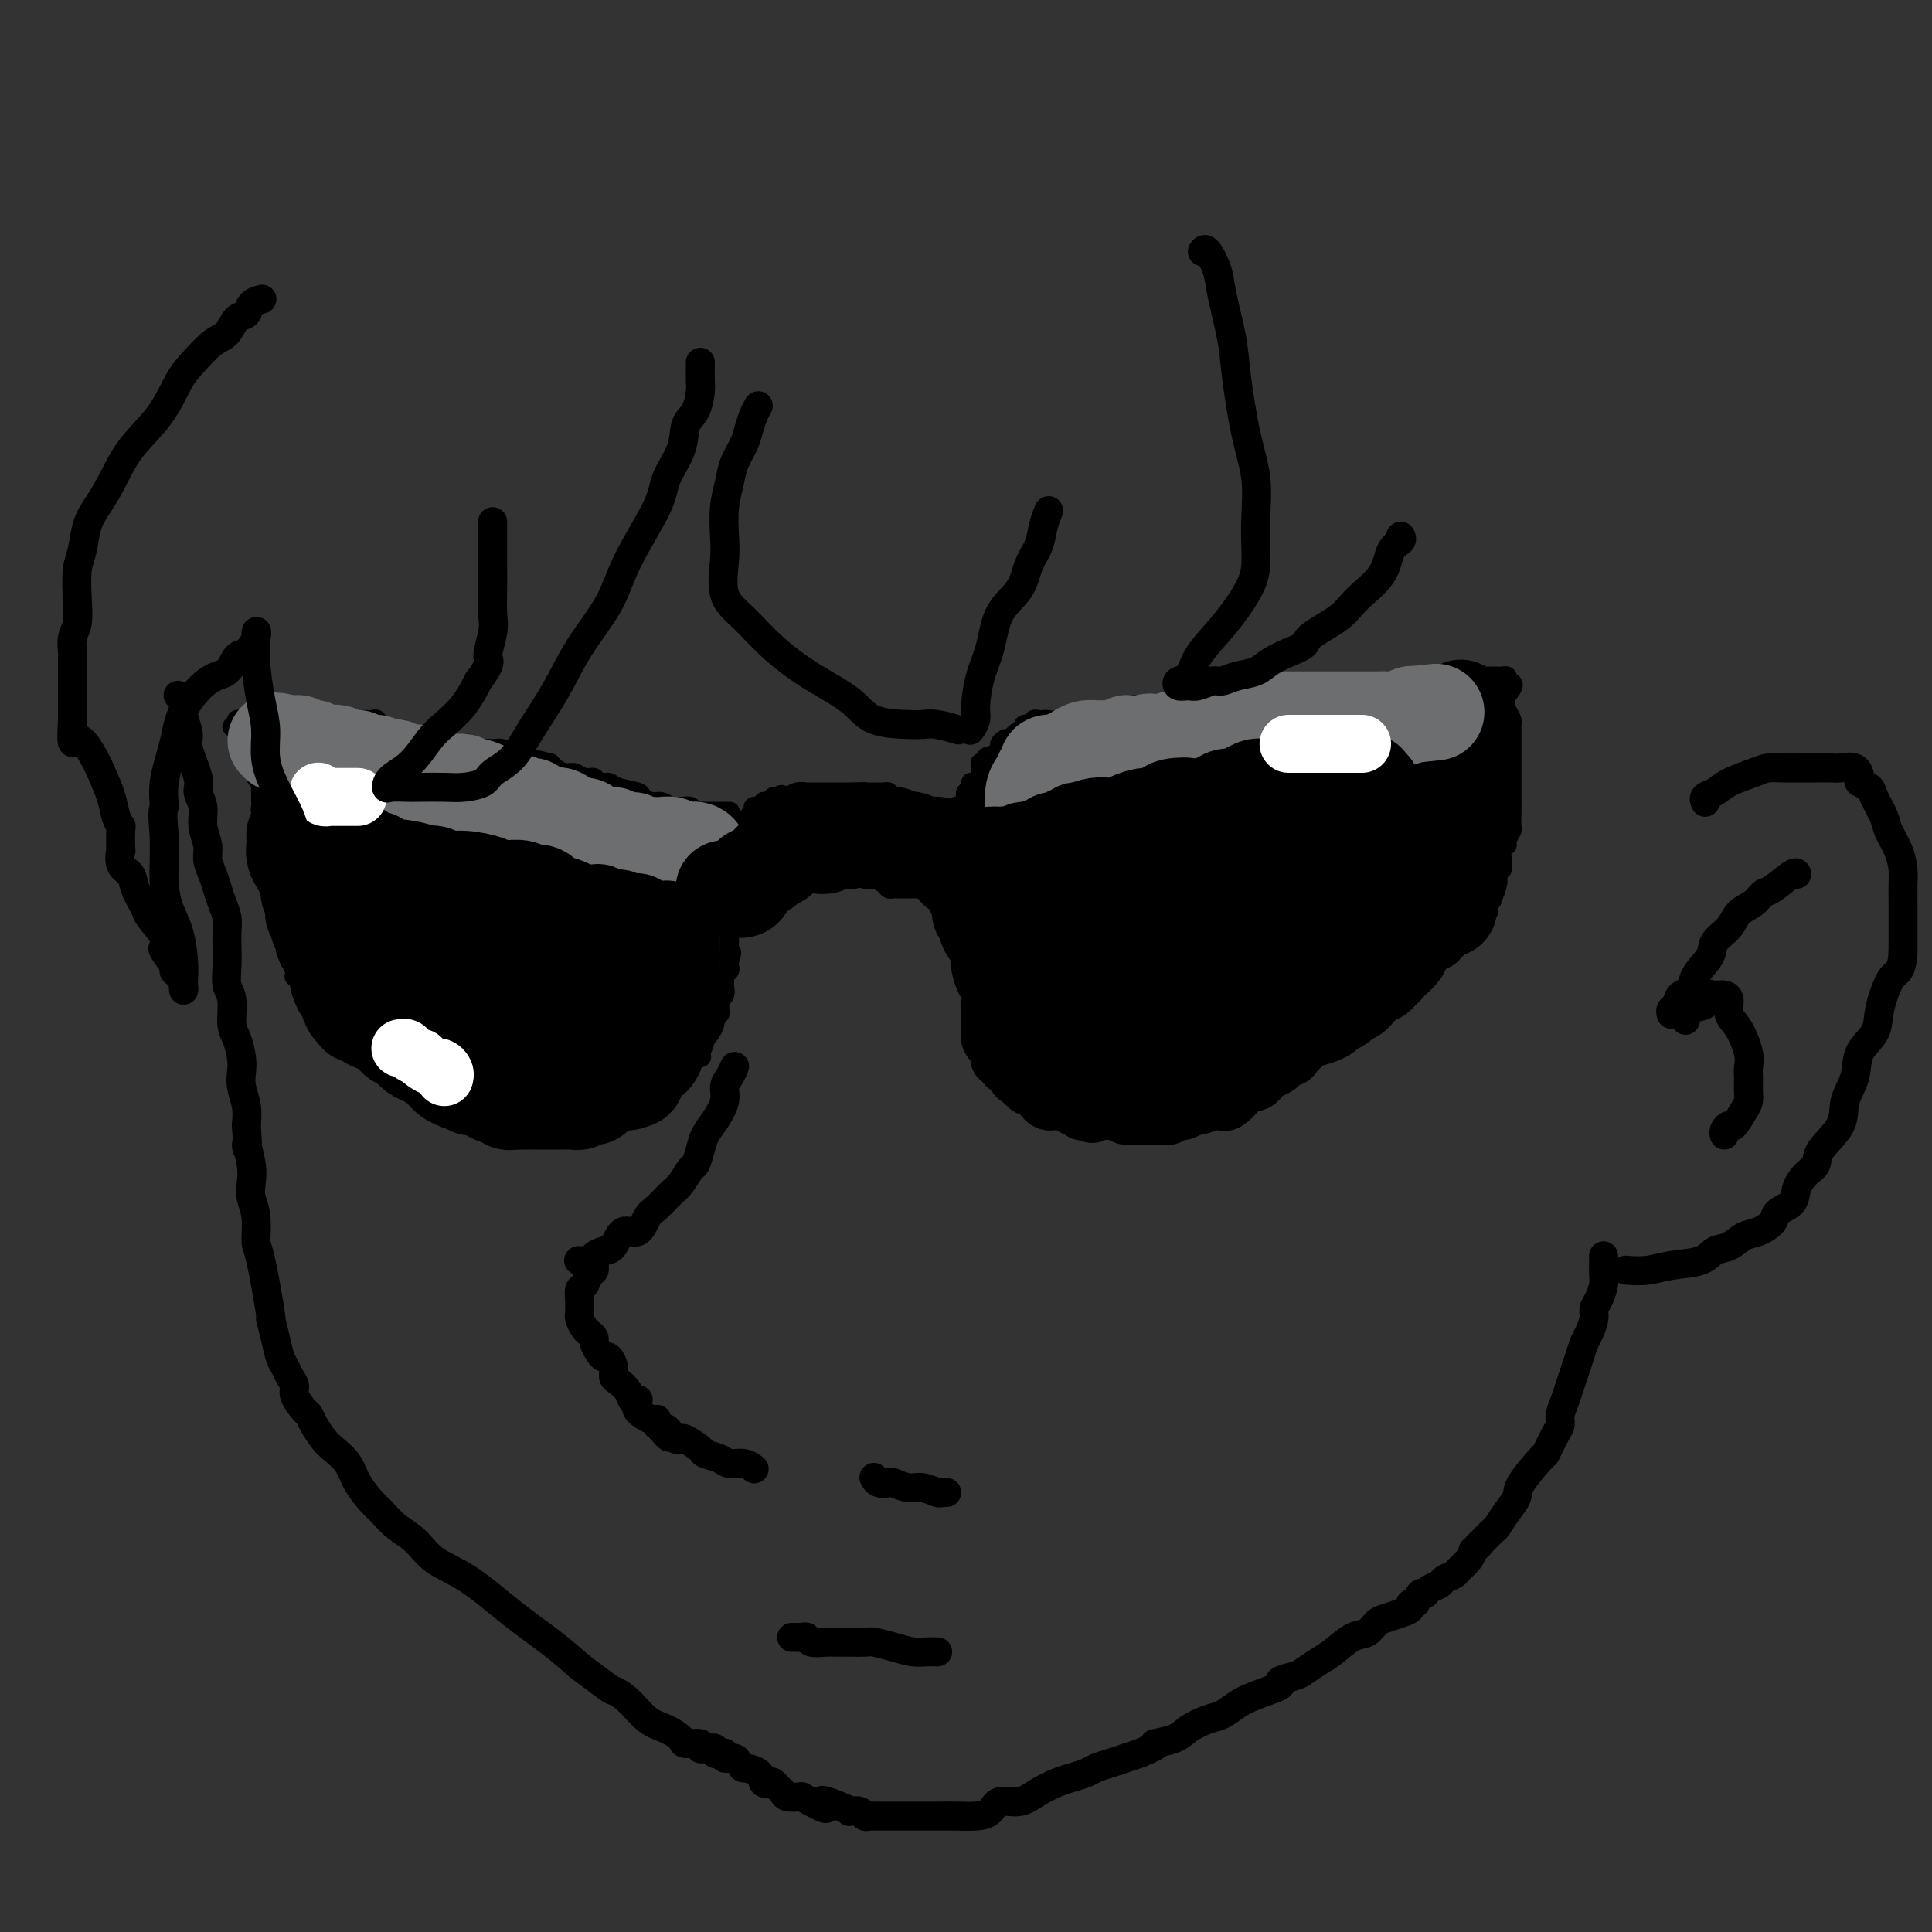 <svg viewBox='0 0 400 400' version='1.1' xmlns='http://www.w3.org/2000/svg' xmlns:xlink='http://www.w3.org/1999/xlink'><rect x="0" y="0" width="400" height="400" fill="#333333" stroke="none"/><g fill='none' stroke='rgb(0,0,0)' stroke-width='4' stroke-linecap='round' stroke-linejoin='round'><path d='M155,171c-0.009,0.089 -0.018,0.178 0,0c0.018,-0.178 0.061,-0.622 0,-1c-0.061,-0.378 -0.228,-0.690 0,-1c0.228,-0.310 0.850,-0.618 1,-1c0.150,-0.382 -0.171,-0.838 0,-1c0.171,-0.162 0.833,-0.028 1,0c0.167,0.028 -0.163,-0.049 0,0c0.163,0.049 0.817,0.223 1,0c0.183,-0.223 -0.106,-0.843 0,-1c0.106,-0.157 0.605,0.150 1,0c0.395,-0.150 0.684,-0.757 1,-1c0.316,-0.243 0.658,-0.121 1,0'/><path d='M161,165c1.118,-0.944 0.912,-0.306 1,0c0.088,0.306 0.471,0.278 1,0c0.529,-0.278 1.205,-0.807 2,-1c0.795,-0.193 1.708,-0.052 2,0c0.292,0.052 -0.038,0.014 0,0c0.038,-0.014 0.444,-0.004 1,0c0.556,0.004 1.262,0.001 2,0c0.738,-0.001 1.508,-0.000 2,0c0.492,0.000 0.705,0.000 1,0c0.295,-0.000 0.670,-0.000 1,0c0.330,0.000 0.614,0.000 1,0c0.386,-0.000 0.873,-0.000 1,0c0.127,0.000 -0.107,0.000 0,0c0.107,-0.000 0.553,-0.000 1,0'/><path d='M177,164c2.880,-0.155 2.081,-0.041 2,0c-0.081,0.041 0.556,0.010 1,0c0.444,-0.010 0.695,0.000 1,0c0.305,-0.000 0.663,-0.011 1,0c0.337,0.011 0.653,0.045 1,0c0.347,-0.045 0.724,-0.170 1,0c0.276,0.170 0.451,0.634 1,1c0.549,0.366 1.471,0.634 2,1c0.529,0.366 0.664,0.829 1,1c0.336,0.171 0.874,0.050 1,0c0.126,-0.050 -0.158,-0.028 0,0c0.158,0.028 0.759,0.063 1,0c0.241,-0.063 0.124,-0.223 0,0c-0.124,0.223 -0.254,0.830 0,1c0.254,0.170 0.891,-0.095 1,0c0.109,0.095 -0.311,0.551 0,1c0.311,0.449 1.353,0.890 2,1c0.647,0.110 0.899,-0.111 1,0c0.101,0.111 0.050,0.556 0,1'/><path d='M194,171c2.644,1.089 0.756,0.311 0,0c-0.756,-0.311 -0.378,-0.156 0,0'/><path d='M158,186c-0.006,0.081 -0.013,0.162 0,0c0.013,-0.162 0.045,-0.568 0,-1c-0.045,-0.432 -0.167,-0.890 0,-1c0.167,-0.110 0.623,0.129 1,0c0.377,-0.129 0.676,-0.627 1,-1c0.324,-0.373 0.675,-0.622 1,-1c0.325,-0.378 0.625,-0.886 1,-1c0.375,-0.114 0.825,0.166 1,0c0.175,-0.166 0.075,-0.776 0,-1c-0.075,-0.224 -0.125,-0.060 0,0c0.125,0.060 0.425,0.016 1,0c0.575,-0.016 1.425,-0.004 2,0c0.575,0.004 0.875,0.001 1,0c0.125,-0.001 0.075,-0.000 0,0c-0.075,0.000 -0.174,0.000 0,0c0.174,-0.000 0.621,-0.000 1,0c0.379,0.000 0.689,0.000 1,0'/><path d='M169,180c2.108,-0.929 1.879,-0.250 2,0c0.121,0.250 0.593,0.071 1,0c0.407,-0.071 0.750,-0.033 1,0c0.250,0.033 0.409,0.060 1,0c0.591,-0.060 1.615,-0.209 2,0c0.385,0.209 0.131,0.774 0,1c-0.131,0.226 -0.138,0.112 0,0c0.138,-0.112 0.422,-0.223 1,0c0.578,0.223 1.450,0.782 2,1c0.550,0.218 0.778,0.097 1,0c0.222,-0.097 0.437,-0.170 1,0c0.563,0.170 1.474,0.581 2,1c0.526,0.419 0.666,0.844 1,1c0.334,0.156 0.863,0.042 1,0c0.137,-0.042 -0.118,-0.011 0,0c0.118,0.011 0.610,0.003 1,0c0.390,-0.003 0.678,-0.001 1,0c0.322,0.001 0.678,0.000 1,0c0.322,-0.000 0.611,-0.000 1,0c0.389,0.000 0.878,0.000 1,0c0.122,-0.000 -0.122,-0.000 0,0c0.122,0.000 0.610,0.000 1,0c0.390,-0.000 0.683,-0.000 1,0c0.317,0.000 0.659,0.000 1,0'/><path d='M193,184c3.652,0.440 0.783,-0.459 0,-1c-0.783,-0.541 0.521,-0.722 1,-1c0.479,-0.278 0.132,-0.652 0,-1c-0.132,-0.348 -0.049,-0.670 0,-1c0.049,-0.330 0.066,-0.667 0,-1c-0.066,-0.333 -0.214,-0.663 0,-1c0.214,-0.337 0.789,-0.682 1,-1c0.211,-0.318 0.056,-0.610 0,-1c-0.056,-0.390 -0.015,-0.878 0,-1c0.015,-0.122 0.004,0.121 0,0c-0.004,-0.121 -0.001,-0.606 0,-1c0.001,-0.394 0.001,-0.697 0,-1'/><path d='M195,173c0.333,-1.833 0.167,-0.917 0,0'/><path d='M153,171c-0.001,-0.089 -0.001,-0.177 0,0c0.001,0.177 0.004,0.621 0,1c-0.004,0.379 -0.015,0.693 0,1c0.015,0.307 0.057,0.607 0,1c-0.057,0.393 -0.211,0.879 0,1c0.211,0.121 0.789,-0.122 1,0c0.211,0.122 0.057,0.611 0,1c-0.057,0.389 -0.015,0.679 0,1c0.015,0.321 0.004,0.674 0,1c-0.004,0.326 -0.001,0.627 0,1c0.001,0.373 0.001,0.820 0,1c-0.001,0.180 -0.001,0.094 0,0c0.001,-0.094 0.003,-0.197 0,0c-0.003,0.197 -0.011,0.693 0,1c0.011,0.307 0.041,0.426 0,1c-0.041,0.574 -0.155,1.604 0,2c0.155,0.396 0.578,0.158 1,0c0.422,-0.158 0.845,-0.235 1,0c0.155,0.235 0.044,0.781 0,1c-0.044,0.219 -0.022,0.109 0,0'/><path d='M196,171c-0.121,-0.024 -0.243,-0.048 0,0c0.243,0.048 0.850,0.167 1,0c0.150,-0.167 -0.157,-0.619 0,-1c0.157,-0.381 0.777,-0.690 1,-1c0.223,-0.310 0.049,-0.622 0,-1c-0.049,-0.378 0.026,-0.822 0,-1c-0.026,-0.178 -0.151,-0.089 0,0c0.151,0.089 0.580,0.179 1,0c0.420,-0.179 0.830,-0.626 1,-1c0.170,-0.374 0.101,-0.674 0,-1c-0.101,-0.326 -0.234,-0.679 0,-1c0.234,-0.321 0.833,-0.611 1,-1c0.167,-0.389 -0.099,-0.878 0,-1c0.099,-0.122 0.563,0.121 1,0c0.437,-0.121 0.849,-0.607 1,-1c0.151,-0.393 0.043,-0.694 0,-1c-0.043,-0.306 -0.022,-0.618 0,-1c0.022,-0.382 0.044,-0.834 0,-1c-0.044,-0.166 -0.156,-0.048 0,0c0.156,0.048 0.578,0.024 1,0'/><path d='M204,158c1.133,-2.190 -0.033,-1.165 0,-1c0.033,0.165 1.265,-0.530 2,-1c0.735,-0.470 0.972,-0.714 1,-1c0.028,-0.286 -0.152,-0.615 0,-1c0.152,-0.385 0.637,-0.825 1,-1c0.363,-0.175 0.605,-0.084 1,0c0.395,0.084 0.942,0.162 1,0c0.058,-0.162 -0.374,-0.564 0,-1c0.374,-0.436 1.553,-0.905 2,-1c0.447,-0.095 0.161,0.185 0,0c-0.161,-0.185 -0.198,-0.834 0,-1c0.198,-0.166 0.630,0.151 1,0c0.370,-0.151 0.680,-0.772 1,-1c0.320,-0.228 0.652,-0.065 1,0c0.348,0.065 0.712,0.032 1,0c0.288,-0.032 0.500,-0.061 1,0c0.500,0.061 1.288,0.214 2,0c0.712,-0.214 1.347,-0.793 2,-1c0.653,-0.207 1.325,-0.042 2,0c0.675,0.042 1.354,-0.040 2,0c0.646,0.040 1.257,0.203 2,0c0.743,-0.203 1.616,-0.772 2,-1c0.384,-0.228 0.278,-0.114 1,0c0.722,0.114 2.273,0.227 3,0c0.727,-0.227 0.631,-0.793 1,-1c0.369,-0.207 1.202,-0.056 2,0c0.798,0.056 1.561,0.015 2,0c0.439,-0.015 0.554,-0.004 1,0c0.446,0.004 1.223,0.002 2,0'/><path d='M241,146c4.620,-0.464 2.669,-0.123 2,0c-0.669,0.123 -0.057,0.029 1,0c1.057,-0.029 2.557,0.006 3,0c0.443,-0.006 -0.173,-0.054 0,0c0.173,0.054 1.136,0.211 2,0c0.864,-0.211 1.630,-0.789 2,-1c0.370,-0.211 0.345,-0.056 1,0c0.655,0.056 1.992,0.011 3,0c1.008,-0.011 1.688,0.011 2,0c0.312,-0.011 0.258,-0.056 1,0c0.742,0.056 2.281,0.211 3,0c0.719,-0.211 0.617,-0.789 1,-1c0.383,-0.211 1.250,-0.057 2,0c0.750,0.057 1.384,0.015 2,0c0.616,-0.015 1.215,-0.004 2,0c0.785,0.004 1.758,0.001 2,0c0.242,-0.001 -0.246,0.001 0,0c0.246,-0.001 1.225,-0.004 2,0c0.775,0.004 1.347,0.015 2,0c0.653,-0.015 1.387,-0.057 2,0c0.613,0.057 1.105,0.211 2,0c0.895,-0.211 2.194,-0.789 3,-1c0.806,-0.211 1.119,-0.057 2,0c0.881,0.057 2.331,0.016 3,0c0.669,-0.016 0.559,-0.008 1,0c0.441,0.008 1.435,0.016 2,0c0.565,-0.016 0.701,-0.057 1,0c0.299,0.057 0.761,0.211 1,0c0.239,-0.211 0.257,-0.788 1,-1c0.743,-0.212 2.212,-0.061 3,0c0.788,0.061 0.894,0.030 1,0'/><path d='M296,142c8.644,-0.635 2.754,-0.222 1,0c-1.754,0.222 0.629,0.252 2,0c1.371,-0.252 1.729,-0.785 2,-1c0.271,-0.215 0.454,-0.110 1,0c0.546,0.110 1.456,0.226 2,0c0.544,-0.226 0.723,-0.793 1,-1c0.277,-0.207 0.653,-0.056 1,0c0.347,0.056 0.667,0.015 1,0c0.333,-0.015 0.681,-0.004 1,0c0.319,0.004 0.611,0.000 1,0c0.389,-0.000 0.875,0.003 1,0c0.125,-0.003 -0.111,-0.011 0,0c0.111,0.011 0.568,0.041 1,0c0.432,-0.041 0.838,-0.155 1,0c0.162,0.155 0.081,0.577 0,1'/><path d='M312,141c2.491,0.371 0.720,1.800 0,3c-0.720,1.200 -0.389,2.171 0,3c0.389,0.829 0.836,1.514 1,2c0.164,0.486 0.044,0.772 0,1c-0.044,0.228 -0.012,0.397 0,1c0.012,0.603 0.003,1.638 0,2c-0.003,0.362 -0.001,0.050 0,0c0.001,-0.050 0.000,0.163 0,1c-0.000,0.837 -0.000,2.300 0,3c0.000,0.700 0.000,0.638 0,1c-0.000,0.362 -0.000,1.147 0,2c0.000,0.853 0.000,1.774 0,2c-0.000,0.226 -0.000,-0.244 0,0c0.000,0.244 0.001,1.202 0,2c-0.001,0.798 -0.004,1.436 0,2c0.004,0.564 0.016,1.054 0,2c-0.016,0.946 -0.061,2.346 0,3c0.061,0.654 0.227,0.560 0,1c-0.227,0.440 -0.846,1.413 -1,2c-0.154,0.587 0.156,0.788 0,1c-0.156,0.212 -0.778,0.435 -1,1c-0.222,0.565 -0.046,1.471 0,2c0.046,0.529 -0.040,0.681 0,1c0.040,0.319 0.207,0.807 0,1c-0.207,0.193 -0.786,0.093 -1,0c-0.214,-0.093 -0.061,-0.180 0,0c0.061,0.180 0.030,0.625 0,1c-0.030,0.375 -0.060,0.678 0,1c0.060,0.322 0.208,0.664 0,1c-0.208,0.336 -0.774,0.668 -1,1c-0.226,0.332 -0.113,0.666 0,1'/><path d='M309,185c-0.559,2.420 0.042,1.470 0,1c-0.042,-0.470 -0.728,-0.462 -1,0c-0.272,0.462 -0.129,1.377 0,2c0.129,0.623 0.246,0.955 0,1c-0.246,0.045 -0.854,-0.195 -1,0c-0.146,0.195 0.171,0.827 0,1c-0.171,0.173 -0.830,-0.112 -1,0c-0.170,0.112 0.148,0.621 0,1c-0.148,0.379 -0.760,0.626 -1,1c-0.240,0.374 -0.106,0.874 0,1c0.106,0.126 0.183,-0.121 0,0c-0.183,0.121 -0.626,0.610 -1,1c-0.374,0.390 -0.680,0.682 -1,1c-0.320,0.318 -0.653,0.661 -1,1c-0.347,0.339 -0.708,0.673 -1,1c-0.292,0.327 -0.516,0.647 -1,1c-0.484,0.353 -1.227,0.740 -2,1c-0.773,0.260 -1.576,0.394 -2,1c-0.424,0.606 -0.468,1.686 -1,2c-0.532,0.314 -1.550,-0.136 -2,0c-0.450,0.136 -0.332,0.859 -1,1c-0.668,0.141 -2.122,-0.299 -3,0c-0.878,0.299 -1.180,1.338 -2,2c-0.820,0.662 -2.159,0.947 -3,1c-0.841,0.053 -1.183,-0.126 -2,0c-0.817,0.126 -2.108,0.559 -3,1c-0.892,0.441 -1.385,0.892 -2,1c-0.615,0.108 -1.350,-0.126 -2,0c-0.650,0.126 -1.213,0.611 -2,1c-0.787,0.389 -1.796,0.683 -3,1c-1.204,0.317 -2.602,0.659 -4,1'/><path d='M266,211c-5.238,1.404 -3.834,0.415 -4,0c-0.166,-0.415 -1.902,-0.255 -4,0c-2.098,0.255 -4.558,0.604 -6,1c-1.442,0.396 -1.865,0.839 -3,1c-1.135,0.161 -2.983,0.039 -4,0c-1.017,-0.039 -1.202,0.005 -2,0c-0.798,-0.005 -2.208,-0.058 -3,0c-0.792,0.058 -0.964,0.227 -2,0c-1.036,-0.227 -2.935,-0.849 -4,-1c-1.065,-0.151 -1.298,0.171 -2,0c-0.702,-0.171 -1.875,-0.833 -3,-1c-1.125,-0.167 -2.202,0.163 -3,0c-0.798,-0.163 -1.316,-0.817 -2,-1c-0.684,-0.183 -1.534,0.105 -2,0c-0.466,-0.105 -0.549,-0.605 -1,-1c-0.451,-0.395 -1.271,-0.687 -2,-1c-0.729,-0.313 -1.369,-0.647 -2,-1c-0.631,-0.353 -1.255,-0.724 -2,-1c-0.745,-0.276 -1.613,-0.456 -2,-1c-0.387,-0.544 -0.293,-1.451 -1,-2c-0.707,-0.549 -2.217,-0.738 -3,-1c-0.783,-0.262 -0.841,-0.595 -1,-1c-0.159,-0.405 -0.420,-0.883 -1,-1c-0.580,-0.117 -1.479,0.126 -2,0c-0.521,-0.126 -0.664,-0.621 -1,-1c-0.336,-0.379 -0.863,-0.640 -1,-1c-0.137,-0.360 0.118,-0.817 0,-1c-0.118,-0.183 -0.609,-0.090 -1,0c-0.391,0.090 -0.682,0.178 -1,0c-0.318,-0.178 -0.662,-0.622 -1,-1c-0.338,-0.378 -0.669,-0.689 -1,-1'/><path d='M199,195c-4.125,-2.668 -0.937,-1.338 0,-1c0.937,0.338 -0.376,-0.316 -1,-1c-0.624,-0.684 -0.560,-1.398 -1,-2c-0.440,-0.602 -1.386,-1.093 -2,-2c-0.614,-0.907 -0.897,-2.229 -1,-3c-0.103,-0.771 -0.028,-0.990 0,-1c0.028,-0.010 0.007,0.190 0,0c-0.007,-0.190 -0.002,-0.768 0,-1c0.002,-0.232 0.001,-0.116 0,0'/><path d='M151,168c0.128,-0.000 0.256,-0.000 0,0c-0.256,0.000 -0.895,0.000 -1,0c-0.105,-0.000 0.323,-0.000 0,0c-0.323,0.000 -1.396,0.001 -2,0c-0.604,-0.001 -0.738,-0.004 -1,0c-0.262,0.004 -0.650,0.015 -1,0c-0.350,-0.015 -0.660,-0.055 -1,0c-0.340,0.055 -0.710,0.207 -1,0c-0.290,-0.207 -0.500,-0.773 -1,-1c-0.500,-0.227 -1.290,-0.116 -2,0c-0.710,0.116 -1.339,0.238 -2,0c-0.661,-0.238 -1.354,-0.837 -2,-1c-0.646,-0.163 -1.247,0.110 -2,0c-0.753,-0.110 -1.659,-0.603 -2,-1c-0.341,-0.397 -0.118,-0.699 -1,-1c-0.882,-0.301 -2.869,-0.601 -4,-1c-1.131,-0.399 -1.405,-0.895 -2,-1c-0.595,-0.105 -1.510,0.183 -2,0c-0.490,-0.183 -0.555,-0.837 -1,-1c-0.445,-0.163 -1.271,0.163 -2,0c-0.729,-0.163 -1.360,-0.817 -2,-1c-0.640,-0.183 -1.288,0.105 -2,0c-0.712,-0.105 -1.489,-0.601 -2,-1c-0.511,-0.399 -0.755,-0.699 -1,-1'/><path d='M114,158c-6.133,-1.548 -2.967,-0.419 -2,0c0.967,0.419 -0.265,0.126 -1,0c-0.735,-0.126 -0.974,-0.086 -1,0c-0.026,0.086 0.162,0.216 0,0c-0.162,-0.216 -0.672,-0.780 -1,-1c-0.328,-0.220 -0.473,-0.097 -1,0c-0.527,0.097 -1.436,0.169 -2,0c-0.564,-0.169 -0.784,-0.580 -1,-1c-0.216,-0.420 -0.429,-0.848 -1,-1c-0.571,-0.152 -1.501,-0.026 -2,0c-0.499,0.026 -0.566,-0.046 -1,0c-0.434,0.046 -1.233,0.209 -2,0c-0.767,-0.209 -1.501,-0.792 -2,-1c-0.499,-0.208 -0.763,-0.042 -1,0c-0.237,0.042 -0.448,-0.041 -1,0c-0.552,0.041 -1.444,0.207 -2,0c-0.556,-0.207 -0.775,-0.788 -1,-1c-0.225,-0.212 -0.457,-0.057 -1,0c-0.543,0.057 -1.399,0.016 -2,0c-0.601,-0.016 -0.949,-0.008 -1,0c-0.051,0.008 0.194,0.016 0,0c-0.194,-0.016 -0.828,-0.057 -1,0c-0.172,0.057 0.119,0.211 0,0c-0.119,-0.211 -0.647,-0.788 -1,-1c-0.353,-0.212 -0.529,-0.061 -1,0c-0.471,0.061 -1.235,0.030 -2,0'/><path d='M83,152c-4.748,-1.154 -1.117,-1.040 0,-1c1.117,0.040 -0.279,0.007 -1,0c-0.721,-0.007 -0.768,0.013 -1,0c-0.232,-0.013 -0.650,-0.060 -1,0c-0.350,0.060 -0.633,0.226 -1,0c-0.367,-0.226 -0.819,-0.845 -1,-1c-0.181,-0.155 -0.090,0.155 0,0c0.090,-0.155 0.179,-0.773 0,-1c-0.179,-0.227 -0.625,-0.061 -1,0c-0.375,0.061 -0.678,0.016 -1,0c-0.322,-0.016 -0.663,-0.005 -1,0c-0.337,0.005 -0.668,0.002 -1,0'/><path d='M74,149c-1.284,-0.464 0.008,-0.124 0,0c-0.008,0.124 -1.314,0.033 -2,0c-0.686,-0.033 -0.751,-0.009 -1,0c-0.249,0.009 -0.683,0.002 -1,0c-0.317,-0.002 -0.519,-0.001 -1,0c-0.481,0.001 -1.242,0.000 -2,0c-0.758,-0.000 -1.513,-0.000 -2,0c-0.487,0.000 -0.707,0.000 -1,0c-0.293,-0.000 -0.658,-0.000 -1,0c-0.342,0.000 -0.660,0.000 -1,0c-0.340,-0.000 -0.701,-0.000 -1,0c-0.299,0.000 -0.537,0.000 -1,0c-0.463,-0.000 -1.151,-0.001 -2,0c-0.849,0.001 -1.857,0.003 -3,0c-1.143,-0.003 -2.420,-0.011 -3,0c-0.580,0.011 -0.464,0.041 -1,0c-0.536,-0.041 -1.725,-0.155 -2,0c-0.275,0.155 0.362,0.577 1,1'/><path d='M50,150c-3.772,0.393 -1.203,0.875 0,1c1.203,0.125 1.040,-0.108 1,0c-0.040,0.108 0.042,0.558 0,1c-0.042,0.442 -0.207,0.878 0,1c0.207,0.122 0.788,-0.069 1,0c0.212,0.069 0.056,0.397 0,1c-0.056,0.603 -0.011,1.482 0,2c0.011,0.518 -0.011,0.677 0,1c0.011,0.323 0.054,0.811 0,1c-0.054,0.189 -0.207,0.078 0,0c0.207,-0.078 0.773,-0.124 1,0c0.227,0.124 0.113,0.418 0,1c-0.113,0.582 -0.227,1.451 0,2c0.227,0.549 0.793,0.777 1,1c0.207,0.223 0.054,0.441 0,1c-0.054,0.559 -0.011,1.459 0,2c0.011,0.541 -0.011,0.722 0,1c0.011,0.278 0.054,0.653 0,1c-0.054,0.347 -0.207,0.667 0,1c0.207,0.333 0.773,0.681 1,1c0.227,0.319 0.113,0.610 0,1c-0.113,0.390 -0.226,0.881 0,1c0.226,0.119 0.793,-0.133 1,0c0.207,0.133 0.056,0.651 0,1c-0.056,0.349 -0.016,0.528 0,1c0.016,0.472 0.008,1.236 0,2'/><path d='M56,175c0.928,4.079 0.249,1.775 0,1c-0.249,-0.775 -0.069,-0.022 0,1c0.069,1.022 0.026,2.313 0,3c-0.026,0.687 -0.036,0.770 0,1c0.036,0.230 0.119,0.607 0,1c-0.119,0.393 -0.438,0.802 0,1c0.438,0.198 1.634,0.186 2,1c0.366,0.814 -0.098,2.456 0,3c0.098,0.544 0.759,-0.010 1,0c0.241,0.010 0.064,0.584 0,1c-0.064,0.416 -0.013,0.675 0,1c0.013,0.325 -0.011,0.717 0,1c0.011,0.283 0.055,0.457 0,1c-0.055,0.543 -0.211,1.455 0,2c0.211,0.545 0.789,0.723 1,1c0.211,0.277 0.056,0.652 0,1c-0.056,0.348 -0.011,0.669 0,1c0.011,0.331 -0.011,0.670 0,1c0.011,0.330 0.055,0.649 0,1c-0.055,0.351 -0.208,0.734 0,1c0.208,0.266 0.777,0.414 1,1c0.223,0.586 0.101,1.611 0,2c-0.101,0.389 -0.181,0.143 0,0c0.181,-0.143 0.623,-0.184 1,0c0.377,0.184 0.688,0.592 1,1'/><path d='M63,203c1.250,4.509 0.874,1.782 1,1c0.126,-0.782 0.754,0.382 1,1c0.246,0.618 0.109,0.689 0,1c-0.109,0.311 -0.189,0.862 0,1c0.189,0.138 0.646,-0.136 1,0c0.354,0.136 0.605,0.683 1,1c0.395,0.317 0.935,0.402 1,1c0.065,0.598 -0.345,1.707 0,2c0.345,0.293 1.444,-0.230 2,0c0.556,0.230 0.568,1.212 1,2c0.432,0.788 1.285,1.382 2,2c0.715,0.618 1.292,1.261 2,2c0.708,0.739 1.548,1.575 2,2c0.452,0.425 0.517,0.440 1,1c0.483,0.560 1.384,1.666 2,2c0.616,0.334 0.948,-0.104 1,0c0.052,0.104 -0.177,0.749 0,1c0.177,0.251 0.761,0.109 1,0c0.239,-0.109 0.133,-0.184 1,0c0.867,0.184 2.705,0.627 4,1c1.295,0.373 2.045,0.674 3,1c0.955,0.326 2.114,0.676 3,1c0.886,0.324 1.498,0.623 2,1c0.502,0.377 0.894,0.833 1,1c0.106,0.167 -0.075,0.045 0,0c0.075,-0.045 0.405,-0.012 1,0c0.595,0.012 1.456,0.003 2,0c0.544,-0.003 0.772,-0.002 1,0'/><path d='M100,228c3.211,0.863 1.238,0.021 1,0c-0.238,-0.021 1.259,0.779 2,1c0.741,0.221 0.727,-0.137 1,0c0.273,0.137 0.832,0.769 1,1c0.168,0.231 -0.054,0.062 0,0c0.054,-0.062 0.385,-0.017 1,0c0.615,0.017 1.514,0.004 2,0c0.486,-0.004 0.560,-0.001 1,0c0.440,0.001 1.245,0.000 2,0c0.755,-0.000 1.459,-0.000 2,0c0.541,0.000 0.919,0.000 1,0c0.081,-0.000 -0.133,-0.000 0,0c0.133,0.000 0.615,-0.000 1,0c0.385,0.000 0.674,0.000 1,0c0.326,-0.000 0.688,-0.000 1,0c0.312,0.000 0.573,0.001 1,0c0.427,-0.001 1.020,-0.004 2,0c0.980,0.004 2.346,0.015 3,0c0.654,-0.015 0.595,-0.056 1,0c0.405,0.056 1.275,0.207 2,0c0.725,-0.207 1.304,-0.773 2,-1c0.696,-0.227 1.510,-0.114 2,0c0.490,0.114 0.656,0.228 1,0c0.344,-0.228 0.866,-0.797 1,-1c0.134,-0.203 -0.119,-0.041 0,0c0.119,0.041 0.609,-0.041 1,0c0.391,0.041 0.682,0.203 1,0c0.318,-0.203 0.662,-0.772 1,-1c0.338,-0.228 0.669,-0.114 1,0'/><path d='M136,227c1.477,-0.708 0.171,-0.978 0,-1c-0.171,-0.022 0.794,0.205 1,0c0.206,-0.205 -0.348,-0.841 0,-1c0.348,-0.159 1.599,0.161 2,0c0.401,-0.161 -0.046,-0.802 0,-1c0.046,-0.198 0.585,0.048 1,0c0.415,-0.048 0.707,-0.391 1,-1c0.293,-0.609 0.586,-1.486 1,-2c0.414,-0.514 0.947,-0.666 1,-1c0.053,-0.334 -0.375,-0.849 0,-1c0.375,-0.151 1.553,0.063 2,0c0.447,-0.063 0.162,-0.402 0,-1c-0.162,-0.598 -0.202,-1.456 0,-2c0.202,-0.544 0.646,-0.776 1,-1c0.354,-0.224 0.616,-0.441 1,-1c0.384,-0.559 0.888,-1.459 1,-2c0.112,-0.541 -0.167,-0.723 0,-1c0.167,-0.277 0.781,-0.651 1,-1c0.219,-0.349 0.045,-0.675 0,-1c-0.045,-0.325 0.041,-0.650 0,-1c-0.041,-0.350 -0.208,-0.724 0,-1c0.208,-0.276 0.792,-0.455 1,-1c0.208,-0.545 0.042,-1.455 0,-2c-0.042,-0.545 0.041,-0.723 0,-1c-0.041,-0.277 -0.207,-0.651 0,-1c0.207,-0.349 0.786,-0.671 1,-1c0.214,-0.329 0.061,-0.665 0,-1c-0.061,-0.335 -0.031,-0.667 0,-1'/><path d='M151,199c0.928,-3.097 0.249,-1.340 0,-1c-0.249,0.340 -0.067,-0.736 0,-1c0.067,-0.264 0.018,0.284 0,0c-0.018,-0.284 -0.005,-1.400 0,-2c0.005,-0.600 0.002,-0.686 0,-1c-0.002,-0.314 -0.001,-0.857 0,-1c0.001,-0.143 0.004,0.115 0,0c-0.004,-0.115 -0.015,-0.605 0,-1c0.015,-0.395 0.055,-0.697 0,-1c-0.055,-0.303 -0.207,-0.606 0,-1c0.207,-0.394 0.772,-0.879 1,-1c0.228,-0.121 0.117,0.121 0,0c-0.117,-0.121 -0.242,-0.606 0,-1c0.242,-0.394 0.849,-0.698 1,-1c0.151,-0.302 -0.156,-0.603 0,-1c0.156,-0.397 0.774,-0.890 1,-1c0.226,-0.110 0.061,0.163 0,0c-0.061,-0.163 -0.017,-0.761 0,-1c0.017,-0.239 0.009,-0.120 0,0'/></g>
<g fill='none' stroke='rgb(0,0,0)' stroke-width='20' stroke-linecap='round' stroke-linejoin='round'><path d='M207,183c0.000,0.091 0.000,0.183 0,0c0.000,-0.183 0.000,-0.640 0,-1c0.000,-0.360 0.000,-0.621 0,-1c-0.000,-0.379 0.000,-0.875 0,-1c-0.000,-0.125 0.000,0.122 0,0c-0.000,-0.122 0.000,-0.611 0,-1c0.000,-0.389 0.000,-0.678 0,-1c0.000,-0.322 0.000,-0.678 0,-1c0.000,-0.322 0.000,-0.611 0,-1c-0.000,-0.389 0.000,-0.877 0,-1c0.000,-0.123 0.000,0.121 0,0c-0.000,-0.121 0.000,-0.606 0,-1c0.000,-0.394 0.000,-0.697 0,-1'/><path d='M207,173c-0.013,-1.131 -0.045,1.041 0,2c0.045,0.959 0.166,0.705 0,1c-0.166,0.295 -0.619,1.140 -1,2c-0.381,0.860 -0.691,1.736 -1,2c-0.309,0.264 -0.619,-0.083 -1,0c-0.381,0.083 -0.834,0.596 -1,1c-0.166,0.404 -0.044,0.700 0,1c0.044,0.300 0.012,0.605 0,1c-0.012,0.395 -0.003,0.879 0,1c0.003,0.121 0.001,-0.122 0,0c-0.001,0.122 -0.001,0.610 0,1c0.001,0.390 0.004,0.682 0,1c-0.004,0.318 -0.016,0.661 0,1c0.016,0.339 0.060,0.673 0,1c-0.060,0.327 -0.222,0.646 0,1c0.222,0.354 0.829,0.743 1,1c0.171,0.257 -0.094,0.383 0,1c0.094,0.617 0.547,1.724 1,2c0.453,0.276 0.906,-0.281 1,0c0.094,0.281 -0.171,1.398 0,2c0.171,0.602 0.778,0.687 1,1c0.222,0.313 0.060,0.853 0,1c-0.060,0.147 -0.017,-0.101 0,0c0.017,0.101 0.009,0.550 0,1'/><path d='M207,198c0.631,2.675 0.209,1.364 0,1c-0.209,-0.364 -0.206,0.221 0,1c0.206,0.779 0.615,1.754 1,2c0.385,0.246 0.746,-0.237 1,0c0.254,0.237 0.401,1.195 1,2c0.599,0.805 1.650,1.458 2,2c0.350,0.542 -0.002,0.972 0,1c0.002,0.028 0.356,-0.347 1,0c0.644,0.347 1.577,1.416 2,2c0.423,0.584 0.337,0.682 1,1c0.663,0.318 2.077,0.856 3,1c0.923,0.144 1.357,-0.105 2,0c0.643,0.105 1.496,0.564 2,1c0.504,0.436 0.659,0.849 1,1c0.341,0.151 0.868,0.041 1,0c0.132,-0.041 -0.132,-0.012 0,0c0.132,0.012 0.661,0.007 1,0c0.339,-0.007 0.489,-0.016 1,0c0.511,0.016 1.384,0.057 2,0c0.616,-0.057 0.975,-0.212 1,0c0.025,0.212 -0.283,0.793 0,1c0.283,0.207 1.157,0.041 2,0c0.843,-0.041 1.654,0.041 2,0c0.346,-0.041 0.225,-0.207 1,0c0.775,0.207 2.445,0.788 3,1c0.555,0.212 -0.006,0.057 0,0c0.006,-0.057 0.579,-0.015 1,0c0.421,0.015 0.692,0.004 1,0c0.308,-0.004 0.654,-0.002 1,0'/><path d='M241,215c4.193,0.928 1.674,0.249 1,0c-0.674,-0.249 0.496,-0.067 1,0c0.504,0.067 0.342,0.018 1,0c0.658,-0.018 2.135,-0.004 3,0c0.865,0.004 1.116,-0.003 2,0c0.884,0.003 2.399,0.014 3,0c0.601,-0.014 0.287,-0.055 1,0c0.713,0.055 2.452,0.207 3,0c0.548,-0.207 -0.096,-0.771 0,-1c0.096,-0.229 0.931,-0.121 2,0c1.069,0.121 2.374,0.257 3,0c0.626,-0.257 0.575,-0.905 1,-1c0.425,-0.095 1.326,0.364 2,0c0.674,-0.364 1.121,-1.550 2,-2c0.879,-0.450 2.190,-0.162 3,0c0.810,0.162 1.120,0.198 2,0c0.880,-0.198 2.330,-0.632 3,-1c0.670,-0.368 0.561,-0.672 1,-1c0.439,-0.328 1.427,-0.679 2,-1c0.573,-0.321 0.731,-0.611 1,-1c0.269,-0.389 0.649,-0.878 1,-1c0.351,-0.122 0.671,0.121 1,0c0.329,-0.121 0.666,-0.606 1,-1c0.334,-0.394 0.667,-0.697 1,-1c0.333,-0.303 0.668,-0.606 1,-1c0.332,-0.394 0.662,-0.879 1,-1c0.338,-0.121 0.685,0.122 1,0c0.315,-0.122 0.600,-0.610 1,-1c0.400,-0.390 0.915,-0.682 1,-1c0.085,-0.318 -0.262,-0.662 0,-1c0.262,-0.338 1.131,-0.669 2,-1'/><path d='M289,198c2.272,-2.029 0.451,-1.102 0,-1c-0.451,0.102 0.466,-0.620 1,-1c0.534,-0.380 0.683,-0.416 1,-1c0.317,-0.584 0.802,-1.715 1,-2c0.198,-0.285 0.108,0.276 0,0c-0.108,-0.276 -0.235,-1.390 0,-2c0.235,-0.610 0.833,-0.717 1,-1c0.167,-0.283 -0.095,-0.744 0,-1c0.095,-0.256 0.547,-0.308 1,-1c0.453,-0.692 0.906,-2.023 1,-3c0.094,-0.977 -0.172,-1.599 0,-2c0.172,-0.401 0.781,-0.582 1,-1c0.219,-0.418 0.048,-1.071 0,-2c-0.048,-0.929 0.025,-2.132 0,-3c-0.025,-0.868 -0.150,-1.402 0,-2c0.150,-0.598 0.575,-1.259 1,-2c0.425,-0.741 0.850,-1.561 1,-2c0.150,-0.439 0.026,-0.497 0,-1c-0.026,-0.503 0.045,-1.452 0,-2c-0.045,-0.548 -0.205,-0.694 0,-1c0.205,-0.306 0.777,-0.771 1,-1c0.223,-0.229 0.098,-0.221 0,-1c-0.098,-0.779 -0.170,-2.345 0,-3c0.170,-0.655 0.582,-0.398 1,-1c0.418,-0.602 0.843,-2.063 1,-3c0.157,-0.937 0.046,-1.350 0,-2c-0.046,-0.650 -0.026,-1.536 0,-2c0.026,-0.464 0.059,-0.506 0,-1c-0.059,-0.494 -0.208,-1.441 0,-2c0.208,-0.559 0.774,-0.731 1,-1c0.226,-0.269 0.113,-0.634 0,-1'/><path d='M302,149c0.928,-5.038 0.249,-1.133 0,1c-0.249,2.133 -0.067,2.493 0,3c0.067,0.507 0.018,1.161 0,2c-0.018,0.839 -0.005,1.864 0,3c0.005,1.136 0.001,2.383 0,3c-0.001,0.617 -0.000,0.605 0,1c0.000,0.395 0.000,1.197 0,2c-0.000,0.803 -0.000,1.607 0,2c0.000,0.393 -0.000,0.375 0,1c0.000,0.625 0.000,1.894 0,3c-0.000,1.106 -0.000,2.051 0,3c0.000,0.949 0.001,1.904 0,3c-0.001,1.096 -0.004,2.335 0,3c0.004,0.665 0.016,0.755 0,1c-0.016,0.245 -0.060,0.643 0,1c0.060,0.357 0.222,0.673 0,1c-0.222,0.327 -0.829,0.665 -1,1c-0.171,0.335 0.094,0.667 0,1c-0.094,0.333 -0.547,0.666 -1,1'/><path d='M300,185c-0.246,5.752 0.140,2.134 0,1c-0.140,-1.134 -0.807,0.218 -1,1c-0.193,0.782 0.088,0.993 0,1c-0.088,0.007 -0.544,-0.191 -1,0c-0.456,0.191 -0.913,0.771 -1,1c-0.087,0.229 0.195,0.108 0,0c-0.195,-0.108 -0.867,-0.203 -1,0c-0.133,0.203 0.273,0.703 0,1c-0.273,0.297 -1.226,0.390 -2,1c-0.774,0.610 -1.371,1.737 -2,2c-0.629,0.263 -1.292,-0.337 -2,0c-0.708,0.337 -1.461,1.611 -2,2c-0.539,0.389 -0.863,-0.106 -1,0c-0.137,0.106 -0.088,0.812 0,1c0.088,0.188 0.216,-0.142 0,0c-0.216,0.142 -0.776,0.755 -1,1c-0.224,0.245 -0.112,0.123 0,0'/></g>
<g fill='none' stroke='rgb(109,110,112)' stroke-width='20' stroke-linecap='round' stroke-linejoin='round'><path d='M214,169c-0.000,0.088 -0.001,0.175 0,0c0.001,-0.175 0.003,-0.614 0,-1c-0.003,-0.386 -0.011,-0.720 0,-1c0.011,-0.280 0.042,-0.505 0,-1c-0.042,-0.495 -0.156,-1.260 0,-2c0.156,-0.740 0.582,-1.455 1,-2c0.418,-0.545 0.828,-0.920 1,-1c0.172,-0.080 0.106,0.136 0,0c-0.106,-0.136 -0.254,-0.625 0,-1c0.254,-0.375 0.908,-0.635 1,-1c0.092,-0.365 -0.379,-0.834 0,-1c0.379,-0.166 1.607,-0.030 2,0c0.393,0.030 -0.050,-0.047 0,0c0.050,0.047 0.594,0.219 1,0c0.406,-0.219 0.675,-0.829 1,-1c0.325,-0.171 0.706,0.098 1,0c0.294,-0.098 0.501,-0.561 1,-1c0.499,-0.439 1.289,-0.853 2,-1c0.711,-0.147 1.341,-0.025 2,0c0.659,0.025 1.345,-0.046 2,0c0.655,0.046 1.279,0.208 2,0c0.721,-0.208 1.540,-0.787 2,-1c0.460,-0.213 0.560,-0.061 1,0c0.440,0.061 1.220,0.030 2,0'/><path d='M236,154c3.236,-0.790 1.826,-0.264 2,0c0.174,0.264 1.933,0.267 3,0c1.067,-0.267 1.440,-0.802 2,-1c0.560,-0.198 1.305,-0.057 2,0c0.695,0.057 1.341,0.030 2,0c0.659,-0.030 1.331,-0.065 2,0c0.669,0.065 1.334,0.228 2,0c0.666,-0.228 1.333,-0.849 2,-1c0.667,-0.151 1.333,0.166 2,0c0.667,-0.166 1.335,-0.815 2,-1c0.665,-0.185 1.326,0.094 2,0c0.674,-0.094 1.360,-0.561 2,-1c0.640,-0.439 1.235,-0.850 2,-1c0.765,-0.150 1.701,-0.040 2,0c0.299,0.040 -0.037,0.011 0,0c0.037,-0.011 0.448,-0.003 1,0c0.552,0.003 1.246,0.001 2,0c0.754,-0.001 1.567,-0.000 2,0c0.433,0.000 0.487,0.000 1,0c0.513,-0.000 1.484,-0.000 2,0c0.516,0.000 0.575,0.000 1,0c0.425,-0.000 1.216,-0.000 2,0c0.784,0.000 1.561,0.000 2,0c0.439,-0.000 0.541,-0.000 1,0c0.459,0.000 1.276,0.001 2,0c0.724,-0.001 1.354,-0.004 2,0c0.646,0.004 1.309,0.015 2,0c0.691,-0.015 1.412,-0.056 2,0c0.588,0.056 1.043,0.207 2,0c0.957,-0.207 2.416,-0.774 3,-1c0.584,-0.226 0.292,-0.113 0,0'/><path d='M292,148c9.333,-1.000 4.667,-0.500 0,0'/><path d='M147,180c0.083,-0.034 0.167,-0.068 0,0c-0.167,0.068 -0.584,0.239 -1,0c-0.416,-0.239 -0.833,-0.887 -1,-1c-0.167,-0.113 -0.086,0.310 0,0c0.086,-0.310 0.178,-1.351 0,-2c-0.178,-0.649 -0.625,-0.905 -1,-1c-0.375,-0.095 -0.677,-0.029 -1,0c-0.323,0.029 -0.668,0.022 -1,0c-0.332,-0.022 -0.652,-0.058 -1,0c-0.348,0.058 -0.723,0.212 -1,0c-0.277,-0.212 -0.454,-0.789 -1,-1c-0.546,-0.211 -1.460,-0.057 -2,0c-0.540,0.057 -0.705,0.015 -1,0c-0.295,-0.015 -0.718,-0.004 -1,0c-0.282,0.004 -0.422,0.001 -1,0c-0.578,-0.001 -1.594,-0.000 -2,0c-0.406,0.000 -0.203,0.000 0,0'/><path d='M132,175c-2.493,-1.001 -1.227,-1.004 -1,-1c0.227,0.004 -0.586,0.015 -1,0c-0.414,-0.015 -0.429,-0.056 -1,0c-0.571,0.056 -1.697,0.208 -2,0c-0.303,-0.208 0.218,-0.778 0,-1c-0.218,-0.222 -1.175,-0.098 -2,0c-0.825,0.098 -1.518,0.169 -2,0c-0.482,-0.169 -0.755,-0.579 -1,-1c-0.245,-0.421 -0.464,-0.853 -1,-1c-0.536,-0.147 -1.390,-0.011 -2,0c-0.610,0.011 -0.978,-0.105 -1,0c-0.022,0.105 0.301,0.431 0,0c-0.301,-0.431 -1.228,-1.618 -2,-2c-0.772,-0.382 -1.391,0.042 -2,0c-0.609,-0.042 -1.209,-0.551 -2,-1c-0.791,-0.449 -1.774,-0.837 -2,-1c-0.226,-0.163 0.306,-0.100 0,0c-0.306,0.100 -1.448,0.238 -2,0c-0.552,-0.238 -0.514,-0.851 -1,-1c-0.486,-0.149 -1.496,0.167 -2,0c-0.504,-0.167 -0.502,-0.815 -1,-1c-0.498,-0.185 -1.496,0.095 -2,0c-0.504,-0.095 -0.515,-0.565 -1,-1c-0.485,-0.435 -1.443,-0.835 -2,-1c-0.557,-0.165 -0.713,-0.097 -1,0c-0.287,0.097 -0.706,0.222 -1,0c-0.294,-0.222 -0.464,-0.790 -1,-1c-0.536,-0.210 -1.439,-0.060 -2,0c-0.561,0.060 -0.781,0.030 -1,0'/><path d='M93,162c-6.185,-2.023 -2.147,-0.580 -1,0c1.147,0.580 -0.595,0.299 -2,0c-1.405,-0.299 -2.472,-0.615 -3,-1c-0.528,-0.385 -0.518,-0.839 -1,-1c-0.482,-0.161 -1.455,-0.029 -2,0c-0.545,0.029 -0.662,-0.044 -1,0c-0.338,0.044 -0.897,0.204 -1,0c-0.103,-0.204 0.249,-0.771 0,-1c-0.249,-0.229 -1.098,-0.118 -2,0c-0.902,0.118 -1.855,0.243 -2,0c-0.145,-0.243 0.520,-0.853 0,-1c-0.520,-0.147 -2.223,0.171 -3,0c-0.777,-0.171 -0.628,-0.830 -1,-1c-0.372,-0.170 -1.265,0.150 -2,0c-0.735,-0.150 -1.311,-0.771 -2,-1c-0.689,-0.229 -1.490,-0.065 -2,0c-0.510,0.065 -0.728,0.031 -1,0c-0.272,-0.031 -0.598,-0.060 -1,0c-0.402,0.060 -0.881,0.208 -1,0c-0.119,-0.208 0.122,-0.774 0,-1c-0.122,-0.226 -0.606,-0.113 -1,0c-0.394,0.113 -0.697,0.226 -1,0c-0.303,-0.226 -0.607,-0.793 -1,-1c-0.393,-0.207 -0.875,-0.056 -1,0c-0.125,0.056 0.107,0.016 0,0c-0.107,-0.016 -0.554,-0.008 -1,0'/><path d='M60,154c-5.274,-1.238 -1.958,-0.333 -1,0c0.958,0.333 -0.440,0.095 -1,0c-0.560,-0.095 -0.280,-0.048 0,0'/></g>
<g fill='none' stroke='rgb(0,0,0)' stroke-width='20' stroke-linecap='round' stroke-linejoin='round'><path d='M61,173c-0.007,-0.179 -0.013,-0.359 0,0c0.013,0.359 0.046,1.256 0,2c-0.046,0.744 -0.171,1.336 0,2c0.171,0.664 0.638,1.399 1,2c0.362,0.601 0.619,1.069 1,2c0.381,0.931 0.886,2.326 1,3c0.114,0.674 -0.162,0.629 0,1c0.162,0.371 0.762,1.160 1,2c0.238,0.840 0.115,1.731 0,2c-0.115,0.269 -0.223,-0.083 0,0c0.223,0.083 0.778,0.599 1,1c0.222,0.401 0.111,0.685 0,1c-0.111,0.315 -0.222,0.662 0,1c0.222,0.338 0.777,0.668 1,1c0.223,0.332 0.115,0.666 0,1c-0.115,0.334 -0.237,0.667 0,1c0.237,0.333 0.834,0.667 1,1c0.166,0.333 -0.099,0.666 0,1c0.099,0.334 0.562,0.667 1,1c0.438,0.333 0.849,0.664 1,1c0.151,0.336 0.040,0.678 0,1c-0.040,0.322 -0.011,0.625 0,1c0.011,0.375 0.003,0.821 0,1c-0.003,0.179 -0.002,0.089 0,0'/><path d='M70,202c1.349,4.606 0.221,1.620 0,1c-0.221,-0.620 0.466,1.125 1,2c0.534,0.875 0.914,0.879 1,1c0.086,0.121 -0.121,0.358 0,1c0.121,0.642 0.572,1.688 1,2c0.428,0.312 0.835,-0.110 1,0c0.165,0.110 0.087,0.751 0,1c-0.087,0.249 -0.185,0.107 0,0c0.185,-0.107 0.651,-0.179 1,0c0.349,0.179 0.581,0.608 1,1c0.419,0.392 1.027,0.746 2,1c0.973,0.254 2.313,0.407 3,1c0.687,0.593 0.722,1.625 1,2c0.278,0.375 0.799,0.093 1,0c0.201,-0.093 0.083,0.002 0,0c-0.083,-0.002 -0.132,-0.100 0,0c0.132,0.100 0.443,0.397 1,1c0.557,0.603 1.358,1.510 2,2c0.642,0.490 1.124,0.562 2,1c0.876,0.438 2.146,1.242 3,2c0.854,0.758 1.291,1.471 2,2c0.709,0.529 1.691,0.873 2,1c0.309,0.127 -0.055,0.036 0,0c0.055,-0.036 0.527,-0.018 1,0'/><path d='M96,224c3.402,2.271 0.408,0.450 0,0c-0.408,-0.450 1.770,0.472 3,1c1.230,0.528 1.514,0.663 2,1c0.486,0.337 1.176,0.875 2,1c0.824,0.125 1.784,-0.163 2,0c0.216,0.163 -0.311,0.776 0,1c0.311,0.224 1.459,0.060 2,0c0.541,-0.060 0.473,-0.016 1,0c0.527,0.016 1.647,0.004 2,0c0.353,-0.004 -0.061,-0.001 0,0c0.061,0.001 0.596,0.000 1,0c0.404,-0.000 0.675,-0.000 1,0c0.325,0.000 0.703,-0.000 1,0c0.297,0.000 0.513,0.001 1,0c0.487,-0.001 1.244,-0.004 2,0c0.756,0.004 1.512,0.015 2,0c0.488,-0.015 0.708,-0.056 1,0c0.292,0.056 0.654,0.208 1,0c0.346,-0.208 0.674,-0.776 1,-1c0.326,-0.224 0.651,-0.102 1,0c0.349,0.102 0.724,0.185 1,0c0.276,-0.185 0.455,-0.638 1,-1c0.545,-0.362 1.455,-0.633 2,-1c0.545,-0.367 0.723,-0.830 1,-1c0.277,-0.170 0.651,-0.046 1,0c0.349,0.046 0.671,0.013 1,0c0.329,-0.013 0.664,-0.007 1,0'/><path d='M130,224c3.509,-0.858 0.782,-1.003 0,-1c-0.782,0.003 0.382,0.154 1,0c0.618,-0.154 0.690,-0.614 1,-1c0.310,-0.386 0.858,-0.698 1,-1c0.142,-0.302 -0.122,-0.595 0,-1c0.122,-0.405 0.629,-0.921 1,-1c0.371,-0.079 0.606,0.278 1,0c0.394,-0.278 0.946,-1.193 1,-2c0.054,-0.807 -0.392,-1.508 0,-2c0.392,-0.492 1.622,-0.776 2,-1c0.378,-0.224 -0.095,-0.389 0,-1c0.095,-0.611 0.757,-1.670 1,-2c0.243,-0.330 0.065,0.067 0,0c-0.065,-0.067 -0.017,-0.599 0,-1c0.017,-0.401 0.005,-0.670 0,-1c-0.005,-0.330 -0.001,-0.722 0,-1c0.001,-0.278 0.000,-0.442 0,-1c-0.000,-0.558 -0.000,-1.512 0,-2c0.000,-0.488 0.000,-0.512 0,-1c-0.000,-0.488 -0.000,-1.440 0,-2c0.000,-0.560 -0.000,-0.728 0,-1c0.000,-0.272 0.000,-0.646 0,-1c-0.000,-0.354 -0.000,-0.686 0,-1c0.000,-0.314 0.001,-0.609 0,-1c-0.001,-0.391 -0.003,-0.878 0,-1c0.003,-0.122 0.011,0.122 0,0c-0.011,-0.122 -0.041,-0.610 0,-1c0.041,-0.390 0.155,-0.683 0,-1c-0.155,-0.317 -0.577,-0.659 -1,-1'/><path d='M138,194c-0.091,-2.856 0.180,-1.495 0,-1c-0.180,0.495 -0.812,0.125 -1,0c-0.188,-0.125 0.067,-0.006 0,0c-0.067,0.006 -0.456,-0.103 -1,0c-0.544,0.103 -1.244,0.416 -2,0c-0.756,-0.416 -1.567,-1.560 -2,-2c-0.433,-0.440 -0.487,-0.174 -1,0c-0.513,0.174 -1.483,0.257 -2,0c-0.517,-0.257 -0.579,-0.853 -1,-1c-0.421,-0.147 -1.200,0.154 -2,0c-0.800,-0.154 -1.623,-0.764 -2,-1c-0.377,-0.236 -0.310,-0.100 -1,0c-0.690,0.100 -2.138,0.163 -3,0c-0.862,-0.163 -1.137,-0.550 -2,-1c-0.863,-0.450 -2.313,-0.961 -3,-1c-0.687,-0.039 -0.610,0.396 -1,0c-0.390,-0.396 -1.246,-1.622 -2,-2c-0.754,-0.378 -1.407,0.092 -2,0c-0.593,-0.092 -1.127,-0.747 -2,-1c-0.873,-0.253 -2.086,-0.105 -3,0c-0.914,0.105 -1.529,0.168 -2,0c-0.471,-0.168 -0.798,-0.567 -2,-1c-1.202,-0.433 -3.278,-0.901 -5,-1c-1.722,-0.099 -3.091,0.170 -4,0c-0.909,-0.170 -1.357,-0.777 -2,-1c-0.643,-0.223 -1.481,-0.060 -2,0c-0.519,0.060 -0.720,0.017 -1,0c-0.280,-0.017 -0.640,-0.009 -1,0'/><path d='M86,181c-8.227,-2.237 -2.795,-1.331 -1,-1c1.795,0.331 -0.048,0.085 -1,0c-0.952,-0.085 -1.014,-0.009 -1,0c0.014,0.009 0.105,-0.049 0,0c-0.105,0.049 -0.406,0.205 -1,0c-0.594,-0.205 -1.482,-0.772 -2,-1c-0.518,-0.228 -0.668,-0.117 -1,0c-0.332,0.117 -0.847,0.238 -1,0c-0.153,-0.238 0.055,-0.837 0,-1c-0.055,-0.163 -0.373,0.111 -1,0c-0.627,-0.111 -1.564,-0.605 -2,-1c-0.436,-0.395 -0.370,-0.691 -1,-1c-0.630,-0.309 -1.956,-0.631 -3,-1c-1.044,-0.369 -1.804,-0.787 -3,-1c-1.196,-0.213 -2.826,-0.223 -3,0c-0.174,0.223 1.108,0.678 2,1c0.892,0.322 1.395,0.509 2,1c0.605,0.491 1.312,1.285 2,2c0.688,0.715 1.356,1.349 2,2c0.644,0.651 1.262,1.317 2,2c0.738,0.683 1.596,1.382 2,2c0.404,0.618 0.356,1.155 1,2c0.644,0.845 1.981,1.997 3,3c1.019,1.003 1.720,1.858 3,3c1.280,1.142 3.140,2.571 5,4'/><path d='M89,196c4.220,4.154 2.769,3.540 3,4c0.231,0.460 2.144,1.995 3,3c0.856,1.005 0.655,1.480 1,2c0.345,0.520 1.237,1.083 2,2c0.763,0.917 1.399,2.187 2,3c0.601,0.813 1.168,1.169 2,2c0.832,0.831 1.929,2.135 3,3c1.071,0.865 2.117,1.289 3,2c0.883,0.711 1.603,1.707 2,2c0.397,0.293 0.470,-0.117 1,0c0.530,0.117 1.515,0.761 2,1c0.485,0.239 0.469,0.073 1,0c0.531,-0.073 1.609,-0.053 3,0c1.391,0.053 3.096,0.139 4,0c0.904,-0.139 1.008,-0.501 1,-1c-0.008,-0.499 -0.127,-1.133 0,-2c0.127,-0.867 0.501,-1.965 0,-3c-0.501,-1.035 -1.877,-2.006 -3,-3c-1.123,-0.994 -1.991,-2.010 -3,-3c-1.009,-0.990 -2.157,-1.954 -3,-3c-0.843,-1.046 -1.381,-2.174 -2,-3c-0.619,-0.826 -1.318,-1.349 -2,-2c-0.682,-0.651 -1.346,-1.428 -2,-2c-0.654,-0.572 -1.299,-0.938 -2,-1c-0.701,-0.062 -1.459,0.179 -2,0c-0.541,-0.179 -0.867,-0.780 -2,-1c-1.133,-0.220 -3.074,-0.059 -4,0c-0.926,0.059 -0.836,0.017 -1,0c-0.164,-0.017 -0.582,-0.008 -1,0'/><path d='M95,196c-2.017,-0.314 -1.058,-0.098 -1,0c0.058,0.098 -0.784,0.080 -1,0c-0.216,-0.080 0.193,-0.221 1,0c0.807,0.221 2.010,0.805 3,1c0.990,0.195 1.765,0.002 5,1c3.235,0.998 8.930,3.188 12,4c3.070,0.812 3.516,0.248 4,0c0.484,-0.248 1.005,-0.178 2,0c0.995,0.178 2.463,0.465 3,1c0.537,0.535 0.144,1.319 0,2c-0.144,0.681 -0.039,1.260 0,2c0.039,0.740 0.011,1.640 0,2c-0.011,0.360 -0.006,0.180 0,0'/><path d='M224,172c-0.444,-0.090 -0.888,-0.181 -1,0c-0.112,0.181 0.110,0.633 0,1c-0.110,0.367 -0.550,0.649 -1,1c-0.450,0.351 -0.909,0.772 -1,1c-0.091,0.228 0.186,0.264 0,1c-0.186,0.736 -0.833,2.172 -1,3c-0.167,0.828 0.148,1.049 0,1c-0.148,-0.049 -0.758,-0.366 -1,0c-0.242,0.366 -0.117,1.415 0,2c0.117,0.585 0.226,0.705 0,1c-0.226,0.295 -0.789,0.765 -1,1c-0.211,0.235 -0.072,0.234 0,1c0.072,0.766 0.076,2.299 0,3c-0.076,0.701 -0.231,0.572 0,1c0.231,0.428 0.849,1.414 1,2c0.151,0.586 -0.165,0.773 0,1c0.165,0.227 0.809,0.494 1,1c0.191,0.506 -0.073,1.250 0,2c0.073,0.750 0.482,1.508 1,2c0.518,0.492 1.146,0.720 2,1c0.854,0.280 1.935,0.611 3,1c1.065,0.389 2.116,0.836 3,1c0.884,0.164 1.602,0.044 2,0c0.398,-0.044 0.478,-0.012 1,0c0.522,0.012 1.487,0.003 2,0c0.513,-0.003 0.575,-0.001 1,0c0.425,0.001 1.212,0.000 2,0'/><path d='M237,200c2.801,0.773 1.302,0.207 1,0c-0.302,-0.207 0.592,-0.055 1,0c0.408,0.055 0.331,0.012 1,0c0.669,-0.012 2.085,0.008 3,0c0.915,-0.008 1.331,-0.044 2,0c0.669,0.044 1.592,0.169 2,0c0.408,-0.169 0.302,-0.633 1,-1c0.698,-0.367 2.200,-0.637 3,-1c0.800,-0.363 0.900,-0.819 1,-1c0.100,-0.181 0.202,-0.086 1,0c0.798,0.086 2.293,0.163 3,0c0.707,-0.163 0.627,-0.564 1,-1c0.373,-0.436 1.199,-0.905 2,-1c0.801,-0.095 1.575,0.186 2,0c0.425,-0.186 0.499,-0.839 1,-1c0.501,-0.161 1.428,0.168 2,0c0.572,-0.168 0.787,-0.834 1,-1c0.213,-0.166 0.423,0.168 1,0c0.577,-0.168 1.519,-0.837 2,-1c0.481,-0.163 0.500,0.182 1,0c0.500,-0.182 1.482,-0.889 2,-1c0.518,-0.111 0.573,0.374 1,0c0.427,-0.374 1.227,-1.609 2,-2c0.773,-0.391 1.520,0.061 2,0c0.480,-0.061 0.692,-0.636 1,-1c0.308,-0.364 0.713,-0.516 1,-1c0.287,-0.484 0.455,-1.298 1,-2c0.545,-0.702 1.466,-1.291 2,-2c0.534,-0.709 0.682,-1.537 1,-2c0.318,-0.463 0.805,-0.561 1,-1c0.195,-0.439 0.097,-1.220 0,-2'/><path d='M283,178c2.022,-2.429 1.078,-2.003 1,-2c-0.078,0.003 0.711,-0.419 1,-1c0.289,-0.581 0.078,-1.322 0,-2c-0.078,-0.678 -0.025,-1.294 0,-2c0.025,-0.706 0.020,-1.502 0,-2c-0.020,-0.498 -0.057,-0.698 0,-1c0.057,-0.302 0.208,-0.707 0,-1c-0.208,-0.293 -0.774,-0.475 -1,-1c-0.226,-0.525 -0.112,-1.395 0,-2c0.112,-0.605 0.223,-0.947 0,-1c-0.223,-0.053 -0.780,0.182 -1,0c-0.220,-0.182 -0.104,-0.781 0,-1c0.104,-0.219 0.194,-0.059 0,0c-0.194,0.059 -0.674,0.016 -1,0c-0.326,-0.016 -0.500,-0.004 -1,0c-0.500,0.004 -1.327,0.001 -2,0c-0.673,-0.001 -1.191,-0.000 -2,0c-0.809,0.000 -1.907,-0.001 -3,0c-1.093,0.001 -2.179,0.004 -3,0c-0.821,-0.004 -1.376,-0.015 -2,0c-0.624,0.015 -1.318,0.056 -2,0c-0.682,-0.056 -1.351,-0.208 -2,0c-0.649,0.208 -1.276,0.778 -2,1c-0.724,0.222 -1.545,0.097 -2,0c-0.455,-0.097 -0.544,-0.167 -1,0c-0.456,0.167 -1.280,0.570 -2,1c-0.720,0.430 -1.337,0.889 -2,1c-0.663,0.111 -1.371,-0.124 -2,0c-0.629,0.124 -1.180,0.607 -2,1c-0.820,0.393 -1.910,0.697 -3,1'/><path d='M249,167c-5.622,0.785 -3.178,0.248 -3,0c0.178,-0.248 -1.911,-0.207 -3,0c-1.089,0.207 -1.179,0.581 -2,1c-0.821,0.419 -2.374,0.883 -3,1c-0.626,0.117 -0.324,-0.112 -1,0c-0.676,0.112 -2.330,0.565 -3,1c-0.670,0.435 -0.357,0.851 -1,1c-0.643,0.149 -2.242,0.030 -3,0c-0.758,-0.030 -0.674,0.029 -1,0c-0.326,-0.029 -1.061,-0.147 -2,0c-0.939,0.147 -2.083,0.560 -3,1c-0.917,0.440 -1.608,0.907 -2,1c-0.392,0.093 -0.487,-0.186 -1,0c-0.513,0.186 -1.445,0.839 -2,1c-0.555,0.161 -0.734,-0.168 -1,0c-0.266,0.168 -0.620,0.833 -1,1c-0.380,0.167 -0.787,-0.166 -1,0c-0.213,0.166 -0.232,0.829 -1,1c-0.768,0.171 -2.285,-0.150 -3,0c-0.715,0.150 -0.627,0.772 -1,1c-0.373,0.228 -1.208,0.061 -2,0c-0.792,-0.061 -1.542,-0.016 -2,0c-0.458,0.016 -0.623,0.004 -1,0c-0.377,-0.004 -0.965,-0.001 -1,0c-0.035,0.001 0.482,0.001 1,0'/><path d='M206,177c-6.472,1.547 -1.152,0.415 2,0c3.152,-0.415 4.135,-0.111 5,0c0.865,0.111 1.613,0.030 3,0c1.387,-0.030 3.412,-0.007 5,0c1.588,0.007 2.740,-0.001 4,0c1.260,0.001 2.628,0.011 4,0c1.372,-0.011 2.749,-0.041 4,0c1.251,0.041 2.377,0.154 4,0c1.623,-0.154 3.744,-0.576 5,-1c1.256,-0.424 1.649,-0.849 3,-1c1.351,-0.151 3.660,-0.026 5,0c1.340,0.026 1.709,-0.046 3,0c1.291,0.046 3.503,0.209 5,0c1.497,-0.209 2.280,-0.789 3,-1c0.720,-0.211 1.377,-0.052 2,0c0.623,0.052 1.214,-0.001 1,0c-0.214,0.001 -1.232,0.057 -3,0c-1.768,-0.057 -4.288,-0.227 -6,0c-1.712,0.227 -2.618,0.851 -4,1c-1.382,0.149 -3.240,-0.179 -4,0c-0.760,0.179 -0.423,0.863 -1,1c-0.577,0.137 -2.069,-0.273 -3,0c-0.931,0.273 -1.301,1.228 -2,2c-0.699,0.772 -1.727,1.362 -3,2c-1.273,0.638 -2.792,1.325 -4,2c-1.208,0.675 -2.104,1.337 -3,2'/><path d='M231,184c-2.205,1.585 -1.716,1.549 -2,2c-0.284,0.451 -1.341,1.389 -2,2c-0.659,0.611 -0.920,0.896 -1,1c-0.080,0.104 0.020,0.028 1,0c0.980,-0.028 2.838,-0.007 4,0c1.162,0.007 1.627,-0.000 3,0c1.373,0.000 3.655,0.007 6,0c2.345,-0.007 4.754,-0.029 7,0c2.246,0.029 4.328,0.110 6,0c1.672,-0.110 2.932,-0.410 5,-1c2.068,-0.590 4.942,-1.472 6,-2c1.058,-0.528 0.299,-0.704 1,-1c0.701,-0.296 2.861,-0.713 4,-1c1.139,-0.287 1.258,-0.444 2,-1c0.742,-0.556 2.108,-1.511 3,-2c0.892,-0.489 1.310,-0.514 2,-1c0.690,-0.486 1.652,-1.435 2,-2c0.348,-0.565 0.083,-0.747 0,-1c-0.083,-0.253 0.015,-0.578 0,-1c-0.015,-0.422 -0.144,-0.940 0,-1c0.144,-0.060 0.561,0.337 1,0c0.439,-0.337 0.901,-1.410 1,-2c0.099,-0.590 -0.166,-0.697 0,-1c0.166,-0.303 0.762,-0.801 1,-1c0.238,-0.199 0.119,-0.100 0,0'/><path d='M150,184c-0.097,-0.004 -0.195,-0.008 0,0c0.195,0.008 0.681,0.027 1,0c0.319,-0.027 0.470,-0.101 1,0c0.530,0.101 1.437,0.378 2,0c0.563,-0.378 0.781,-1.412 1,-2c0.219,-0.588 0.440,-0.731 1,-1c0.560,-0.269 1.459,-0.663 2,-1c0.541,-0.337 0.724,-0.616 1,-1c0.276,-0.384 0.647,-0.872 1,-1c0.353,-0.128 0.690,0.106 1,0c0.310,-0.106 0.594,-0.550 1,-1c0.406,-0.450 0.934,-0.905 1,-1c0.066,-0.095 -0.330,0.170 0,0c0.330,-0.170 1.388,-0.777 2,-1c0.612,-0.223 0.779,-0.064 1,0c0.221,0.064 0.496,0.031 1,0c0.504,-0.031 1.238,-0.060 2,0c0.762,0.060 1.551,0.208 2,0c0.449,-0.208 0.558,-0.774 1,-1c0.442,-0.226 1.218,-0.113 2,0c0.782,0.113 1.570,0.226 2,0c0.430,-0.226 0.500,-0.792 1,-1c0.500,-0.208 1.428,-0.060 2,0c0.572,0.060 0.786,0.030 1,0'/><path d='M180,173c2.560,-0.309 1.459,-0.083 1,0c-0.459,0.083 -0.277,0.023 0,0c0.277,-0.023 0.648,-0.007 1,0c0.352,0.007 0.685,0.006 1,0c0.315,-0.006 0.613,-0.015 1,0c0.387,0.015 0.863,0.056 1,0c0.137,-0.056 -0.064,-0.207 0,0c0.064,0.207 0.395,0.774 1,1c0.605,0.226 1.486,0.113 2,0c0.514,-0.113 0.661,-0.226 1,0c0.339,0.226 0.869,0.792 1,1c0.131,0.208 -0.137,0.059 0,0c0.137,-0.059 0.680,-0.027 1,0c0.320,0.027 0.418,0.049 1,0c0.582,-0.049 1.649,-0.168 2,0c0.351,0.168 -0.012,0.623 0,1c0.012,0.377 0.399,0.675 1,1c0.601,0.325 1.415,0.675 2,1c0.585,0.325 0.940,0.623 1,1c0.060,0.377 -0.176,0.832 0,1c0.176,0.168 0.765,0.048 1,0c0.235,-0.048 0.118,-0.024 0,0'/></g>
<g fill='none' stroke='rgb(255,255,255)' stroke-width='12' stroke-linecap='round' stroke-linejoin='round'><path d='M267,154c-0.198,0.000 -0.396,0.000 0,0c0.396,0.000 1.387,0.000 2,0c0.613,0.000 0.847,0.000 1,0c0.153,0.000 0.226,0.000 1,0c0.774,0.000 2.250,0.000 3,0c0.750,0.000 0.773,0.000 1,0c0.227,0.000 0.656,0.000 1,0c0.344,0.000 0.603,0.000 1,0c0.397,-0.000 0.933,0.000 1,0c0.067,0.000 -0.336,0.000 0,0c0.336,0.000 1.410,0.000 2,0c0.590,0.000 0.697,0.000 1,0c0.303,0.000 0.801,0.000 1,0c0.199,0.000 0.100,0.000 0,0'/><path d='M74,165c0.059,0.000 0.118,0.000 0,0c-0.118,-0.000 -0.413,-0.000 -1,0c-0.587,0.000 -1.467,0.001 -2,0c-0.533,-0.001 -0.721,-0.004 -1,0c-0.279,0.004 -0.649,0.015 -1,0c-0.351,-0.015 -0.682,-0.056 -1,0c-0.318,0.056 -0.624,0.207 -1,0c-0.376,-0.207 -0.822,-0.774 -1,-1c-0.178,-0.226 -0.089,-0.113 0,0'/><path d='M83,217c-0.099,0.022 -0.199,0.044 0,0c0.199,-0.044 0.696,-0.153 1,0c0.304,0.153 0.414,0.567 1,1c0.586,0.433 1.648,0.886 2,1c0.352,0.114 -0.007,-0.110 0,0c0.007,0.110 0.380,0.555 1,1c0.620,0.445 1.487,0.890 2,1c0.513,0.110 0.674,-0.115 1,0c0.326,0.115 0.819,0.569 1,1c0.181,0.431 0.052,0.837 0,1c-0.052,0.163 -0.026,0.081 0,0'/></g>
<g fill='none' stroke='rgb(0,0,0)' stroke-width='12' stroke-linecap='round' stroke-linejoin='round'><path d='M205,208c-0.000,-0.091 -0.000,-0.183 0,0c0.000,0.183 0.000,0.640 0,1c-0.000,0.360 -0.000,0.621 0,1c0.000,0.379 0.000,0.875 0,1c-0.000,0.125 -0.001,-0.122 0,0c0.001,0.122 0.003,0.611 0,1c-0.003,0.389 -0.011,0.678 0,1c0.011,0.322 0.041,0.678 0,1c-0.041,0.322 -0.155,0.611 0,1c0.155,0.389 0.578,0.879 1,1c0.422,0.121 0.844,-0.125 1,0c0.156,0.125 0.046,0.621 0,1c-0.046,0.379 -0.027,0.640 0,1c0.027,0.360 0.063,0.818 0,1c-0.063,0.182 -0.223,0.086 0,0c0.223,-0.086 0.831,-0.164 1,0c0.169,0.164 -0.099,0.570 0,1c0.099,0.430 0.565,0.885 1,1c0.435,0.115 0.839,-0.110 1,0c0.161,0.110 0.081,0.555 0,1'/><path d='M210,222c1.017,2.121 1.061,0.424 1,0c-0.061,-0.424 -0.227,0.426 0,1c0.227,0.574 0.849,0.871 1,1c0.151,0.129 -0.167,0.091 0,0c0.167,-0.091 0.819,-0.235 1,0c0.181,0.235 -0.110,0.850 0,1c0.110,0.150 0.621,-0.166 1,0c0.379,0.166 0.626,0.815 1,1c0.374,0.185 0.875,-0.094 1,0c0.125,0.094 -0.125,0.561 0,1c0.125,0.439 0.625,0.850 1,1c0.375,0.150 0.626,0.040 1,0c0.374,-0.040 0.869,-0.010 1,0c0.131,0.010 -0.104,0.002 0,0c0.104,-0.002 0.548,0.004 1,0c0.452,-0.004 0.914,-0.016 1,0c0.086,0.016 -0.202,0.061 0,0c0.202,-0.061 0.894,-0.226 1,0c0.106,0.226 -0.374,0.844 0,1c0.374,0.156 1.601,-0.150 2,0c0.399,0.150 -0.029,0.757 0,1c0.029,0.243 0.514,0.121 1,0'/><path d='M225,230c2.274,1.238 0.459,0.332 0,0c-0.459,-0.332 0.437,-0.089 1,0c0.563,0.089 0.794,0.023 1,0c0.206,-0.023 0.388,-0.002 1,0c0.612,0.002 1.655,-0.013 2,0c0.345,0.013 -0.010,0.056 0,0c0.010,-0.056 0.383,-0.211 1,0c0.617,0.211 1.479,0.789 2,1c0.521,0.211 0.702,0.057 1,0c0.298,-0.057 0.714,-0.015 1,0c0.286,0.015 0.443,0.005 1,0c0.557,-0.005 1.515,-0.005 2,0c0.485,0.005 0.496,0.017 1,0c0.504,-0.017 1.501,-0.061 2,0c0.499,0.061 0.499,0.228 1,0c0.501,-0.228 1.504,-0.849 2,-1c0.496,-0.151 0.486,0.170 1,0c0.514,-0.170 1.553,-0.831 2,-1c0.447,-0.169 0.304,0.152 1,0c0.696,-0.152 2.233,-0.779 3,-1c0.767,-0.221 0.765,-0.035 1,0c0.235,0.035 0.707,-0.081 1,0c0.293,0.081 0.407,0.357 1,0c0.593,-0.357 1.665,-1.349 2,-2c0.335,-0.651 -0.068,-0.962 0,-1c0.068,-0.038 0.606,0.196 1,0c0.394,-0.196 0.645,-0.822 1,-1c0.355,-0.178 0.816,0.092 1,0c0.184,-0.092 0.092,-0.546 0,-1'/><path d='M259,223c0.938,-0.713 0.781,0.005 1,0c0.219,-0.005 0.812,-0.733 1,-1c0.188,-0.267 -0.029,-0.072 0,0c0.029,0.072 0.303,0.019 0,0c-0.303,-0.019 -1.183,-0.006 -2,0c-0.817,0.006 -1.569,0.006 -2,0c-0.431,-0.006 -0.539,-0.017 -1,0c-0.461,0.017 -1.275,0.061 -2,0c-0.725,-0.061 -1.363,-0.227 -2,0c-0.637,0.227 -1.274,0.845 -2,1c-0.726,0.155 -1.542,-0.155 -2,0c-0.458,0.155 -0.559,0.774 -1,1c-0.441,0.226 -1.222,0.061 -2,0c-0.778,-0.061 -1.552,-0.016 -2,0c-0.448,0.016 -0.568,0.004 -1,0c-0.432,-0.004 -1.175,-0.001 -2,0c-0.825,0.001 -1.732,0.000 -2,0c-0.268,-0.000 0.101,-0.000 0,0c-0.101,0.000 -0.674,0.000 -1,0c-0.326,-0.000 -0.406,-0.000 -1,0c-0.594,0.000 -1.703,0.000 -2,0c-0.297,-0.000 0.220,-0.000 0,0c-0.220,0.000 -1.175,0.000 -2,0c-0.825,-0.000 -1.520,-0.000 -2,0c-0.480,0.000 -0.745,0.000 -1,0c-0.255,-0.000 -0.502,-0.000 -1,0c-0.498,0.000 -1.249,0.000 -2,0'/><path d='M226,224c-5.299,0.215 -2.046,0.254 -1,0c1.046,-0.254 -0.115,-0.800 -1,-1c-0.885,-0.200 -1.496,-0.054 -2,0c-0.504,0.054 -0.903,0.014 -1,0c-0.097,-0.014 0.107,-0.004 0,0c-0.107,0.004 -0.524,0.001 -1,0c-0.476,-0.001 -1.010,-0.000 -1,0c0.010,0.000 0.565,0.000 1,0c0.435,-0.000 0.751,-0.001 1,0c0.249,0.001 0.433,0.004 1,0c0.567,-0.004 1.518,-0.015 2,0c0.482,0.015 0.495,0.056 1,0c0.505,-0.056 1.501,-0.207 2,0c0.499,0.207 0.501,0.773 1,1c0.499,0.227 1.495,0.114 2,0c0.505,-0.114 0.521,-0.228 1,0c0.479,0.228 1.423,0.797 2,1c0.577,0.203 0.787,0.040 1,0c0.213,-0.040 0.428,0.042 1,0c0.572,-0.042 1.501,-0.207 2,0c0.499,0.207 0.567,0.788 1,1c0.433,0.212 1.232,0.057 2,0c0.768,-0.057 1.505,-0.016 2,0c0.495,0.016 0.747,0.008 1,0'/><path d='M243,226c3.900,0.464 1.650,0.124 1,0c-0.650,-0.124 0.301,-0.032 1,0c0.699,0.032 1.148,0.005 2,0c0.852,-0.005 2.107,0.014 3,0c0.893,-0.014 1.423,-0.060 2,0c0.577,0.060 1.201,0.226 2,0c0.799,-0.226 1.772,-0.844 2,-1c0.228,-0.156 -0.290,0.151 0,0c0.290,-0.151 1.386,-0.762 2,-1c0.614,-0.238 0.745,-0.105 1,0c0.255,0.105 0.633,0.183 1,0c0.367,-0.183 0.724,-0.627 1,-1c0.276,-0.373 0.473,-0.673 1,-1c0.527,-0.327 1.384,-0.679 2,-1c0.616,-0.321 0.991,-0.611 1,-1c0.009,-0.389 -0.348,-0.878 0,-1c0.348,-0.122 1.402,0.122 2,0c0.598,-0.122 0.741,-0.610 1,-1c0.259,-0.390 0.633,-0.680 1,-1c0.367,-0.320 0.727,-0.668 1,-1c0.273,-0.332 0.458,-0.648 1,-1c0.542,-0.352 1.441,-0.742 2,-1c0.559,-0.258 0.780,-0.385 1,-1c0.220,-0.615 0.441,-1.719 1,-2c0.559,-0.281 1.456,0.261 2,0c0.544,-0.261 0.734,-1.324 1,-2c0.266,-0.676 0.607,-0.965 1,-1c0.393,-0.035 0.836,0.183 1,0c0.164,-0.183 0.047,-0.767 0,-1c-0.047,-0.233 -0.023,-0.117 0,0'/></g>
<g fill='none' stroke='rgb(0,0,0)' stroke-width='6' stroke-linecap='round' stroke-linejoin='round'><path d='M152,221c0.080,-0.183 0.159,-0.366 0,0c-0.159,0.366 -0.557,1.280 -1,2c-0.443,0.720 -0.931,1.245 -1,2c-0.069,0.755 0.279,1.740 0,3c-0.279,1.260 -1.187,2.794 -2,4c-0.813,1.206 -1.530,2.085 -2,3c-0.470,0.915 -0.691,1.868 -1,3c-0.309,1.132 -0.705,2.443 -1,3c-0.295,0.557 -0.488,0.360 -1,1c-0.512,0.640 -1.343,2.117 -2,3c-0.657,0.883 -1.138,1.172 -2,2c-0.862,0.828 -2.104,2.194 -3,3c-0.896,0.806 -1.447,1.052 -2,2c-0.553,0.948 -1.108,2.596 -2,3c-0.892,0.404 -2.122,-0.438 -3,0c-0.878,0.438 -1.406,2.156 -2,3c-0.594,0.844 -1.256,0.815 -2,1c-0.744,0.185 -1.571,0.586 -2,1c-0.429,0.414 -0.462,0.842 -1,1c-0.538,0.158 -1.582,0.045 -2,0c-0.418,-0.045 -0.209,-0.023 0,0'/><path d='M123,262c0.007,0.026 0.013,0.052 0,0c-0.013,-0.052 -0.046,-0.184 0,0c0.046,0.184 0.170,0.682 0,1c-0.170,0.318 -0.634,0.456 -1,1c-0.366,0.544 -0.634,1.494 -1,2c-0.366,0.506 -0.831,0.568 -1,1c-0.169,0.432 -0.042,1.233 0,2c0.042,0.767 -0.000,1.501 0,2c0.000,0.499 0.042,0.764 0,1c-0.042,0.236 -0.170,0.444 0,1c0.170,0.556 0.637,1.462 1,2c0.363,0.538 0.622,0.709 1,1c0.378,0.291 0.874,0.703 1,1c0.126,0.297 -0.120,0.477 0,1c0.120,0.523 0.606,1.387 1,2c0.394,0.613 0.696,0.976 1,1c0.304,0.024 0.610,-0.289 1,0c0.390,0.289 0.864,1.181 1,2c0.136,0.819 -0.065,1.565 0,2c0.065,0.435 0.396,0.560 1,1c0.604,0.440 1.479,1.195 2,2c0.521,0.805 0.686,1.659 1,2c0.314,0.341 0.778,0.169 1,0c0.222,-0.169 0.203,-0.333 0,0c-0.203,0.333 -0.590,1.165 0,2c0.590,0.835 2.157,1.673 3,2c0.843,0.327 0.961,0.143 1,0c0.039,-0.143 0.000,-0.244 0,0c-0.000,0.244 0.038,0.835 0,1c-0.038,0.165 -0.154,-0.096 0,0c0.154,0.096 0.577,0.548 1,1'/><path d='M137,296c2.653,3.204 1.286,0.713 1,0c-0.286,-0.713 0.509,0.352 1,1c0.491,0.648 0.679,0.881 1,1c0.321,0.119 0.775,0.126 1,0c0.225,-0.126 0.219,-0.383 1,0c0.781,0.383 2.348,1.408 3,2c0.652,0.592 0.389,0.751 1,1c0.611,0.249 2.098,0.589 3,1c0.902,0.411 1.221,0.894 2,1c0.779,0.106 2.017,-0.164 3,0c0.983,0.164 1.709,0.761 2,1c0.291,0.239 0.145,0.119 0,0'/><path d='M181,306c-0.055,-0.111 -0.111,-0.222 0,0c0.111,0.222 0.388,0.776 1,1c0.612,0.224 1.558,0.116 2,0c0.442,-0.116 0.380,-0.241 1,0c0.620,0.241 1.921,0.849 3,1c1.079,0.151 1.936,-0.156 3,0c1.064,0.156 2.337,0.774 3,1c0.663,0.226 0.717,0.061 1,0c0.283,-0.061 0.795,-0.017 1,0c0.205,0.017 0.102,0.009 0,0'/><path d='M37,144c-0.123,-0.051 -0.245,-0.103 0,0c0.245,0.103 0.858,0.359 1,1c0.142,0.641 -0.187,1.666 0,3c0.187,1.334 0.891,2.979 1,4c0.109,1.021 -0.378,1.420 0,3c0.378,1.580 1.622,4.341 2,6c0.378,1.659 -0.110,2.215 0,3c0.110,0.785 0.817,1.799 1,3c0.183,1.201 -0.158,2.590 0,4c0.158,1.410 0.816,2.842 1,4c0.184,1.158 -0.105,2.042 0,3c0.105,0.958 0.602,1.989 1,3c0.398,1.011 0.695,2.002 1,3c0.305,0.998 0.618,2.002 1,3c0.382,0.998 0.833,1.990 1,3c0.167,1.010 0.049,2.039 0,3c-0.049,0.961 -0.028,1.854 0,3c0.028,1.146 0.063,2.546 0,4c-0.063,1.454 -0.223,2.963 0,4c0.223,1.037 0.831,1.604 1,3c0.169,1.396 -0.099,3.622 0,5c0.099,1.378 0.566,1.908 1,3c0.434,1.092 0.834,2.746 1,4c0.166,1.254 0.096,2.109 0,3c-0.096,0.891 -0.218,1.817 0,3c0.218,1.183 0.777,2.624 1,4c0.223,1.376 0.112,2.688 0,4'/><path d='M51,233c0.559,7.371 -0.042,4.297 0,4c0.042,-0.297 0.729,2.183 1,4c0.271,1.817 0.127,2.970 0,4c-0.127,1.030 -0.236,1.935 0,3c0.236,1.065 0.819,2.289 1,4c0.181,1.711 -0.040,3.910 0,5c0.040,1.090 0.339,1.072 1,4c0.661,2.928 1.683,8.801 2,11c0.317,2.199 -0.070,0.725 0,1c0.070,0.275 0.597,2.301 1,4c0.403,1.699 0.680,3.073 1,4c0.320,0.927 0.681,1.408 1,2c0.319,0.592 0.596,1.296 1,2c0.404,0.704 0.933,1.409 1,2c0.067,0.591 -0.330,1.068 0,2c0.330,0.932 1.386,2.318 2,3c0.614,0.682 0.787,0.660 1,1c0.213,0.340 0.464,1.041 1,2c0.536,0.959 1.355,2.176 2,3c0.645,0.824 1.117,1.255 2,2c0.883,0.745 2.178,1.802 3,3c0.822,1.198 1.171,2.535 2,4c0.829,1.465 2.137,3.056 3,4c0.863,0.944 1.280,1.239 2,2c0.720,0.761 1.743,1.987 3,3c1.257,1.013 2.747,1.813 4,3c1.253,1.187 2.270,2.760 4,4c1.730,1.240 4.175,2.147 7,4c2.825,1.853 6.030,4.653 9,7c2.970,2.347 5.706,4.242 8,6c2.294,1.758 4.147,3.379 6,5'/><path d='M120,345c7.333,5.556 6.666,4.945 7,5c0.334,0.055 1.670,0.775 3,2c1.330,1.225 2.655,2.954 4,4c1.345,1.046 2.710,1.408 4,2c1.290,0.592 2.506,1.412 3,2c0.494,0.588 0.264,0.942 1,1c0.736,0.058 2.436,-0.182 3,0c0.564,0.182 -0.007,0.784 0,1c0.007,0.216 0.593,0.044 1,0c0.407,-0.044 0.635,0.040 1,0c0.365,-0.040 0.866,-0.203 1,0c0.134,0.203 -0.101,0.772 0,1c0.101,0.228 0.537,0.116 1,0c0.463,-0.116 0.952,-0.238 1,0c0.048,0.238 -0.344,0.834 0,1c0.344,0.166 1.423,-0.097 2,0c0.577,0.097 0.651,0.555 1,1c0.349,0.445 0.972,0.876 1,1c0.028,0.124 -0.539,-0.059 0,0c0.539,0.059 2.186,0.358 3,1c0.814,0.642 0.796,1.625 1,2c0.204,0.375 0.631,0.143 1,0c0.369,-0.143 0.682,-0.196 1,0c0.318,0.196 0.642,0.640 1,1c0.358,0.360 0.750,0.635 1,1c0.250,0.365 0.357,0.818 1,1c0.643,0.182 1.821,0.091 3,0'/><path d='M166,372c7.814,4.359 4.349,1.755 4,1c-0.349,-0.755 2.417,0.337 4,1c1.583,0.663 1.982,0.896 2,1c0.018,0.104 -0.347,0.081 0,0c0.347,-0.081 1.405,-0.218 2,0c0.595,0.218 0.726,0.790 1,1c0.274,0.210 0.693,0.056 1,0c0.307,-0.056 0.504,-0.015 1,0c0.496,0.015 1.290,0.004 2,0c0.710,-0.004 1.334,-0.001 2,0c0.666,0.001 1.374,0.000 2,0c0.626,-0.000 1.171,0.000 2,0c0.829,-0.000 1.941,-0.002 3,0c1.059,0.002 2.064,0.007 3,0c0.936,-0.007 1.804,-0.025 3,0c1.196,0.025 2.721,0.092 4,0c1.279,-0.092 2.313,-0.343 3,-1c0.687,-0.657 1.026,-1.720 2,-2c0.974,-0.280 2.582,0.223 4,0c1.418,-0.223 2.644,-1.173 4,-2c1.356,-0.827 2.842,-1.531 4,-2c1.158,-0.469 1.990,-0.703 3,-1c1.010,-0.297 2.199,-0.657 3,-1c0.801,-0.343 1.215,-0.669 2,-1c0.785,-0.331 1.942,-0.666 3,-1c1.058,-0.334 2.017,-0.667 3,-1c0.983,-0.333 1.992,-0.667 3,-1'/><path d='M236,363c5.731,-2.428 3.057,-1.998 3,-2c-0.057,-0.002 2.501,-0.437 4,-1c1.499,-0.563 1.938,-1.253 3,-2c1.062,-0.747 2.745,-1.552 4,-2c1.255,-0.448 2.081,-0.540 3,-1c0.919,-0.460 1.931,-1.289 3,-2c1.069,-0.711 2.197,-1.303 4,-2c1.803,-0.697 4.282,-1.500 5,-2c0.718,-0.500 -0.325,-0.699 0,-1c0.325,-0.301 2.019,-0.704 3,-1c0.981,-0.296 1.250,-0.484 2,-1c0.750,-0.516 1.983,-1.360 3,-2c1.017,-0.640 1.819,-1.074 3,-2c1.181,-0.926 2.742,-2.342 4,-3c1.258,-0.658 2.211,-0.557 3,-1c0.789,-0.443 1.412,-1.429 2,-2c0.588,-0.571 1.141,-0.725 2,-1c0.859,-0.275 2.023,-0.670 3,-1c0.977,-0.330 1.768,-0.595 2,-1c0.232,-0.405 -0.094,-0.949 0,-1c0.094,-0.051 0.606,0.390 1,0c0.394,-0.390 0.668,-1.610 1,-2c0.332,-0.390 0.723,0.050 1,0c0.277,-0.050 0.440,-0.590 1,-1c0.560,-0.410 1.516,-0.690 2,-1c0.484,-0.310 0.497,-0.649 1,-1c0.503,-0.351 1.496,-0.713 2,-1c0.504,-0.287 0.520,-0.500 1,-1c0.480,-0.500 1.423,-1.286 2,-2c0.577,-0.714 0.789,-1.357 1,-2'/><path d='M305,321c2.516,-2.208 1.307,-1.227 1,-1c-0.307,0.227 0.290,-0.299 1,-1c0.710,-0.701 1.535,-1.578 2,-2c0.465,-0.422 0.570,-0.390 1,-1c0.430,-0.610 1.186,-1.860 2,-3c0.814,-1.140 1.685,-2.168 2,-3c0.315,-0.832 0.073,-1.469 1,-3c0.927,-1.531 3.023,-3.958 4,-5c0.977,-1.042 0.835,-0.701 1,-1c0.165,-0.299 0.636,-1.238 1,-2c0.364,-0.762 0.622,-1.348 1,-2c0.378,-0.652 0.875,-1.371 1,-2c0.125,-0.629 -0.121,-1.168 0,-2c0.121,-0.832 0.610,-1.956 1,-3c0.390,-1.044 0.682,-2.008 1,-3c0.318,-0.992 0.664,-2.013 1,-3c0.336,-0.987 0.664,-1.941 1,-3c0.336,-1.059 0.681,-2.222 1,-3c0.319,-0.778 0.611,-1.171 1,-2c0.389,-0.829 0.875,-2.095 1,-3c0.125,-0.905 -0.110,-1.451 0,-2c0.110,-0.549 0.565,-1.103 1,-2c0.435,-0.897 0.849,-2.139 1,-3c0.151,-0.861 0.041,-1.341 0,-2c-0.041,-0.659 -0.011,-1.496 0,-2c0.011,-0.504 0.003,-0.674 0,-1c-0.003,-0.326 -0.001,-0.807 0,-1c0.001,-0.193 0.000,-0.096 0,0'/><path d='M164,339c-0.090,0.002 -0.181,0.004 0,0c0.181,-0.004 0.633,-0.015 1,0c0.367,0.015 0.650,0.057 1,0c0.350,-0.057 0.768,-0.211 1,0c0.232,0.211 0.279,0.789 1,1c0.721,0.211 2.117,0.056 3,0c0.883,-0.056 1.253,-0.012 2,0c0.747,0.012 1.869,-0.007 3,0c1.131,0.007 2.270,0.040 3,0c0.730,-0.040 1.051,-0.154 2,0c0.949,0.154 2.528,0.577 4,1c1.472,0.423 2.839,0.845 4,1c1.161,0.155 2.115,0.041 3,0c0.885,-0.041 1.700,-0.011 2,0c0.300,0.011 0.086,0.003 0,0c-0.086,-0.003 -0.043,-0.002 0,0'/><path d='M353,166c0.046,0.095 0.092,0.191 0,0c-0.092,-0.191 -0.320,-0.668 0,-1c0.320,-0.332 1.190,-0.520 2,-1c0.810,-0.480 1.561,-1.253 3,-2c1.439,-0.747 3.567,-1.468 5,-2c1.433,-0.532 2.170,-0.875 3,-1c0.830,-0.125 1.754,-0.033 3,0c1.246,0.033 2.813,0.007 4,0c1.187,-0.007 1.993,0.005 3,0c1.007,-0.005 2.215,-0.026 3,0c0.785,0.026 1.145,0.101 2,0c0.855,-0.101 2.203,-0.377 3,0c0.797,0.377 1.044,1.406 1,2c-0.044,0.594 -0.378,0.752 0,1c0.378,0.248 1.467,0.586 2,1c0.533,0.414 0.511,0.905 1,2c0.489,1.095 1.490,2.795 2,4c0.510,1.205 0.529,1.915 1,3c0.471,1.085 1.394,2.543 2,4c0.606,1.457 0.894,2.911 1,4c0.106,1.089 0.028,1.814 0,3c-0.028,1.186 -0.008,2.833 0,4c0.008,1.167 0.002,1.853 0,3c-0.002,1.147 -0.001,2.756 0,4c0.001,1.244 0.000,2.122 0,3'/><path d='M394,197c-0.192,4.189 -1.173,4.163 -2,5c-0.827,0.837 -1.502,2.537 -2,4c-0.498,1.463 -0.821,2.691 -1,4c-0.179,1.309 -0.216,2.701 -1,4c-0.784,1.299 -2.316,2.504 -3,4c-0.684,1.496 -0.522,3.283 -1,5c-0.478,1.717 -1.598,3.365 -2,5c-0.402,1.635 -0.087,3.256 -1,5c-0.913,1.744 -3.055,3.612 -4,5c-0.945,1.388 -0.695,2.297 -1,3c-0.305,0.703 -1.165,1.199 -2,2c-0.835,0.801 -1.644,1.906 -2,3c-0.356,1.094 -0.258,2.176 -1,3c-0.742,0.824 -2.323,1.391 -3,2c-0.677,0.609 -0.450,1.261 -1,2c-0.550,0.739 -1.877,1.564 -3,2c-1.123,0.436 -2.043,0.484 -3,1c-0.957,0.516 -1.952,1.501 -3,2c-1.048,0.499 -2.148,0.512 -3,1c-0.852,0.488 -1.455,1.451 -3,2c-1.545,0.549 -4.033,0.683 -6,1c-1.967,0.317 -3.414,0.816 -5,1c-1.586,0.184 -3.310,0.053 -4,0c-0.690,-0.053 -0.345,-0.026 0,0'/><path d='M349,211c-0.031,0.212 -0.062,0.425 0,0c0.062,-0.425 0.216,-1.487 1,-2c0.784,-0.513 2.199,-0.477 3,-1c0.801,-0.523 0.988,-1.605 1,-2c0.012,-0.395 -0.150,-0.105 0,0c0.150,0.105 0.613,0.023 1,0c0.387,-0.023 0.698,0.011 1,0c0.302,-0.011 0.596,-0.067 1,0c0.404,0.067 0.917,0.258 1,1c0.083,0.742 -0.265,2.034 0,3c0.265,0.966 1.143,1.606 2,3c0.857,1.394 1.694,3.542 2,5c0.306,1.458 0.083,2.225 0,3c-0.083,0.775 -0.024,1.557 0,2c0.024,0.443 0.014,0.547 0,1c-0.014,0.453 -0.031,1.255 0,2c0.031,0.745 0.110,1.432 0,2c-0.110,0.568 -0.408,1.018 -1,2c-0.592,0.982 -1.479,2.498 -2,3c-0.521,0.502 -0.676,-0.010 -1,0c-0.324,0.010 -0.818,0.541 -1,1c-0.182,0.459 -0.052,0.845 0,1c0.052,0.155 0.026,0.077 0,0'/><path d='M346,210c-0.099,-0.367 -0.197,-0.733 0,-1c0.197,-0.267 0.691,-0.434 1,-1c0.309,-0.566 0.434,-1.530 1,-2c0.566,-0.470 1.573,-0.446 2,-1c0.427,-0.554 0.273,-1.685 1,-3c0.727,-1.315 2.334,-2.813 3,-4c0.666,-1.187 0.392,-2.063 1,-3c0.608,-0.937 2.100,-1.937 3,-3c0.900,-1.063 1.208,-2.191 2,-3c0.792,-0.809 2.069,-1.299 3,-2c0.931,-0.701 1.518,-1.613 2,-2c0.482,-0.387 0.861,-0.248 2,-1c1.139,-0.752 3.037,-2.395 4,-3c0.963,-0.605 0.989,-0.173 1,0c0.011,0.173 0.005,0.086 0,0'/><path d='M54,62c0.209,-0.055 0.419,-0.110 0,0c-0.419,0.110 -1.465,0.384 -2,1c-0.535,0.616 -0.559,1.575 -1,2c-0.441,0.425 -1.300,0.316 -2,1c-0.700,0.684 -1.241,2.162 -2,3c-0.759,0.838 -1.736,1.036 -3,2c-1.264,0.964 -2.817,2.693 -4,4c-1.183,1.307 -1.997,2.191 -3,4c-1.003,1.809 -2.195,4.544 -4,7c-1.805,2.456 -4.224,4.632 -6,7c-1.776,2.368 -2.910,4.928 -4,7c-1.090,2.072 -2.135,3.655 -3,5c-0.865,1.345 -1.551,2.450 -2,4c-0.449,1.550 -0.660,3.544 -1,5c-0.340,1.456 -0.809,2.372 -1,4c-0.191,1.628 -0.104,3.966 0,6c0.104,2.034 0.224,3.762 0,5c-0.224,1.238 -0.792,1.984 -1,3c-0.208,1.016 -0.056,2.300 0,3c0.056,0.700 0.015,0.814 0,1c-0.015,0.186 -0.004,0.444 0,1c0.004,0.556 0.001,1.410 0,2c-0.001,0.590 -0.000,0.917 0,1c0.000,0.083 0.000,-0.079 0,0c-0.000,0.079 -0.000,0.398 0,1c0.000,0.602 0.000,1.488 0,2c-0.000,0.512 -0.000,0.651 0,1c0.000,0.349 0.000,0.908 0,1c-0.000,0.092 -0.000,-0.283 0,0c0.000,0.283 0.000,1.224 0,2c-0.000,0.776 -0.000,1.388 0,2'/><path d='M15,149c-0.395,6.959 0.117,4.357 1,4c0.883,-0.357 2.135,1.530 3,3c0.865,1.470 1.342,2.523 2,4c0.658,1.477 1.497,3.378 2,5c0.503,1.622 0.671,2.964 1,4c0.329,1.036 0.818,1.766 1,2c0.182,0.234 0.056,-0.026 0,1c-0.056,1.026 -0.041,3.340 0,4c0.041,0.660 0.109,-0.335 0,0c-0.109,0.335 -0.396,1.999 0,3c0.396,1.001 1.476,1.339 2,2c0.524,0.661 0.491,1.645 1,3c0.509,1.355 1.560,3.082 2,4c0.440,0.918 0.269,1.027 1,2c0.731,0.973 2.363,2.810 3,4c0.637,1.190 0.279,1.732 0,2c-0.279,0.268 -0.477,0.260 0,1c0.477,0.740 1.630,2.228 2,3c0.370,0.772 -0.045,0.829 0,1c0.045,0.171 0.548,0.456 1,1c0.452,0.544 0.851,1.346 1,2c0.149,0.654 0.047,1.159 0,1c-0.047,-0.159 -0.041,-0.982 0,-2c0.041,-1.018 0.116,-2.231 0,-4c-0.116,-1.769 -0.423,-4.093 -1,-6c-0.577,-1.907 -1.423,-3.398 -2,-5c-0.577,-1.602 -0.886,-3.316 -1,-5c-0.114,-1.684 -0.033,-3.338 0,-5c0.033,-1.662 0.016,-3.331 0,-5'/><path d='M34,173c-0.590,-5.957 -0.066,-5.351 0,-6c0.066,-0.649 -0.326,-2.553 0,-5c0.326,-2.447 1.372,-5.437 2,-8c0.628,-2.563 0.839,-4.698 2,-7c1.161,-2.302 3.271,-4.770 5,-6c1.729,-1.230 3.076,-1.223 4,-2c0.924,-0.777 1.425,-2.338 2,-3c0.575,-0.662 1.225,-0.424 2,-1c0.775,-0.576 1.674,-1.965 2,-3c0.326,-1.035 0.077,-1.717 0,-1c-0.077,0.717 0.016,2.833 0,4c-0.016,1.167 -0.143,1.384 0,3c0.143,1.616 0.556,4.630 1,7c0.444,2.370 0.918,4.095 1,6c0.082,1.905 -0.227,3.989 0,6c0.227,2.011 0.992,3.951 2,6c1.008,2.049 2.260,4.209 3,6c0.740,1.791 0.969,3.212 2,5c1.031,1.788 2.864,3.943 4,6c1.136,2.057 1.575,4.015 2,5c0.425,0.985 0.836,0.996 1,1c0.164,0.004 0.082,0.002 0,0'/><path d='M145,75c-0.015,1.569 -0.029,3.138 0,4c0.029,0.862 0.102,1.017 0,2c-0.102,0.983 -0.380,2.795 -1,4c-0.620,1.205 -1.584,1.803 -2,3c-0.416,1.197 -0.286,2.991 -1,5c-0.714,2.009 -2.273,4.232 -3,6c-0.727,1.768 -0.622,3.082 -2,6c-1.378,2.918 -4.238,7.440 -6,11c-1.762,3.560 -2.427,6.157 -4,9c-1.573,2.843 -4.053,5.930 -6,9c-1.947,3.070 -3.359,6.121 -5,9c-1.641,2.879 -3.510,5.584 -5,8c-1.490,2.416 -2.602,4.542 -4,6c-1.398,1.458 -3.081,2.247 -4,3c-0.919,0.753 -1.074,1.470 -2,2c-0.926,0.530 -2.622,0.874 -4,1c-1.378,0.126 -2.436,0.035 -4,0c-1.564,-0.035 -3.634,-0.015 -5,0c-1.366,0.015 -2.029,0.025 -3,0c-0.971,-0.025 -2.251,-0.086 -3,0c-0.749,0.086 -0.967,0.320 -1,0c-0.033,-0.320 0.119,-1.193 1,-2c0.881,-0.807 2.490,-1.548 4,-3c1.510,-1.452 2.920,-3.616 4,-5c1.080,-1.384 1.829,-1.988 3,-3c1.171,-1.012 2.763,-2.432 4,-4c1.237,-1.568 2.118,-3.284 3,-5'/><path d='M99,141c3.177,-4.281 2.119,-3.983 2,-5c-0.119,-1.017 0.700,-3.349 1,-5c0.300,-1.651 0.080,-2.620 0,-4c-0.080,-1.380 -0.022,-3.171 0,-5c0.022,-1.829 0.006,-3.695 0,-5c-0.006,-1.305 -0.002,-2.049 0,-3c0.002,-0.951 0.000,-2.111 0,-3c-0.000,-0.889 -0.000,-1.509 0,-2c0.000,-0.491 0.000,-0.855 0,-1c-0.000,-0.145 -0.000,-0.073 0,0'/><path d='M157,84c-0.325,0.571 -0.650,1.141 -1,2c-0.350,0.859 -0.724,2.005 -1,3c-0.276,0.995 -0.452,1.837 -1,3c-0.548,1.163 -1.467,2.646 -2,4c-0.533,1.354 -0.682,2.578 -1,4c-0.318,1.422 -0.807,3.043 -1,5c-0.193,1.957 -0.092,4.251 0,6c0.092,1.749 0.173,2.953 0,5c-0.173,2.047 -0.602,4.938 0,7c0.602,2.062 2.233,3.295 4,5c1.767,1.705 3.671,3.882 6,6c2.329,2.118 5.085,4.175 8,6c2.915,1.825 5.990,3.416 8,5c2.010,1.584 2.956,3.160 5,4c2.044,0.840 5.186,0.943 7,1c1.814,0.057 2.301,0.067 3,0c0.699,-0.067 1.611,-0.210 3,0c1.389,0.210 3.254,0.774 4,1c0.746,0.226 0.373,0.113 0,0'/><path d='M201,151c-0.118,0.175 -0.235,0.349 0,0c0.235,-0.349 0.823,-1.223 1,-2c0.177,-0.777 -0.058,-1.459 0,-3c0.058,-1.541 0.410,-3.941 1,-6c0.590,-2.059 1.419,-3.775 2,-6c0.581,-2.225 0.915,-4.958 2,-7c1.085,-2.042 2.921,-3.392 4,-5c1.079,-1.608 1.400,-3.475 2,-5c0.600,-1.525 1.481,-2.708 2,-4c0.519,-1.292 0.678,-2.694 1,-4c0.322,-1.306 0.806,-2.516 1,-3c0.194,-0.484 0.097,-0.242 0,0'/><path d='M249,52c-0.057,0.097 -0.113,0.194 0,0c0.113,-0.194 0.397,-0.681 1,0c0.603,0.681 1.526,2.528 2,4c0.474,1.472 0.499,2.568 1,5c0.501,2.432 1.479,6.200 2,9c0.521,2.800 0.584,4.633 1,8c0.416,3.367 1.184,8.270 2,12c0.816,3.730 1.681,6.289 2,9c0.319,2.711 0.091,5.575 0,8c-0.091,2.425 -0.046,4.412 0,6c0.046,1.588 0.094,2.776 0,4c-0.094,1.224 -0.328,2.482 -1,4c-0.672,1.518 -1.781,3.295 -3,5c-1.219,1.705 -2.549,3.336 -4,5c-1.451,1.664 -3.024,3.360 -4,5c-0.976,1.640 -1.357,3.225 -2,4c-0.643,0.775 -1.550,0.739 -2,1c-0.450,0.261 -0.445,0.817 0,1c0.445,0.183 1.328,-0.007 2,0c0.672,0.007 1.131,0.210 2,0c0.869,-0.210 2.146,-0.833 3,-1c0.854,-0.167 1.284,0.121 2,0c0.716,-0.121 1.718,-0.651 3,-1c1.282,-0.349 2.845,-0.517 4,-1c1.155,-0.483 1.901,-1.281 3,-2c1.099,-0.719 2.549,-1.360 4,-2'/><path d='M267,135c4.145,-1.568 3.007,-1.989 4,-3c0.993,-1.011 4.116,-2.614 6,-4c1.884,-1.386 2.529,-2.557 4,-4c1.471,-1.443 3.767,-3.157 5,-5c1.233,-1.843 1.403,-3.814 2,-5c0.597,-1.186 1.622,-1.589 2,-2c0.378,-0.411 0.108,-0.832 0,-1c-0.108,-0.168 -0.054,-0.084 0,0'/></g>
</svg>